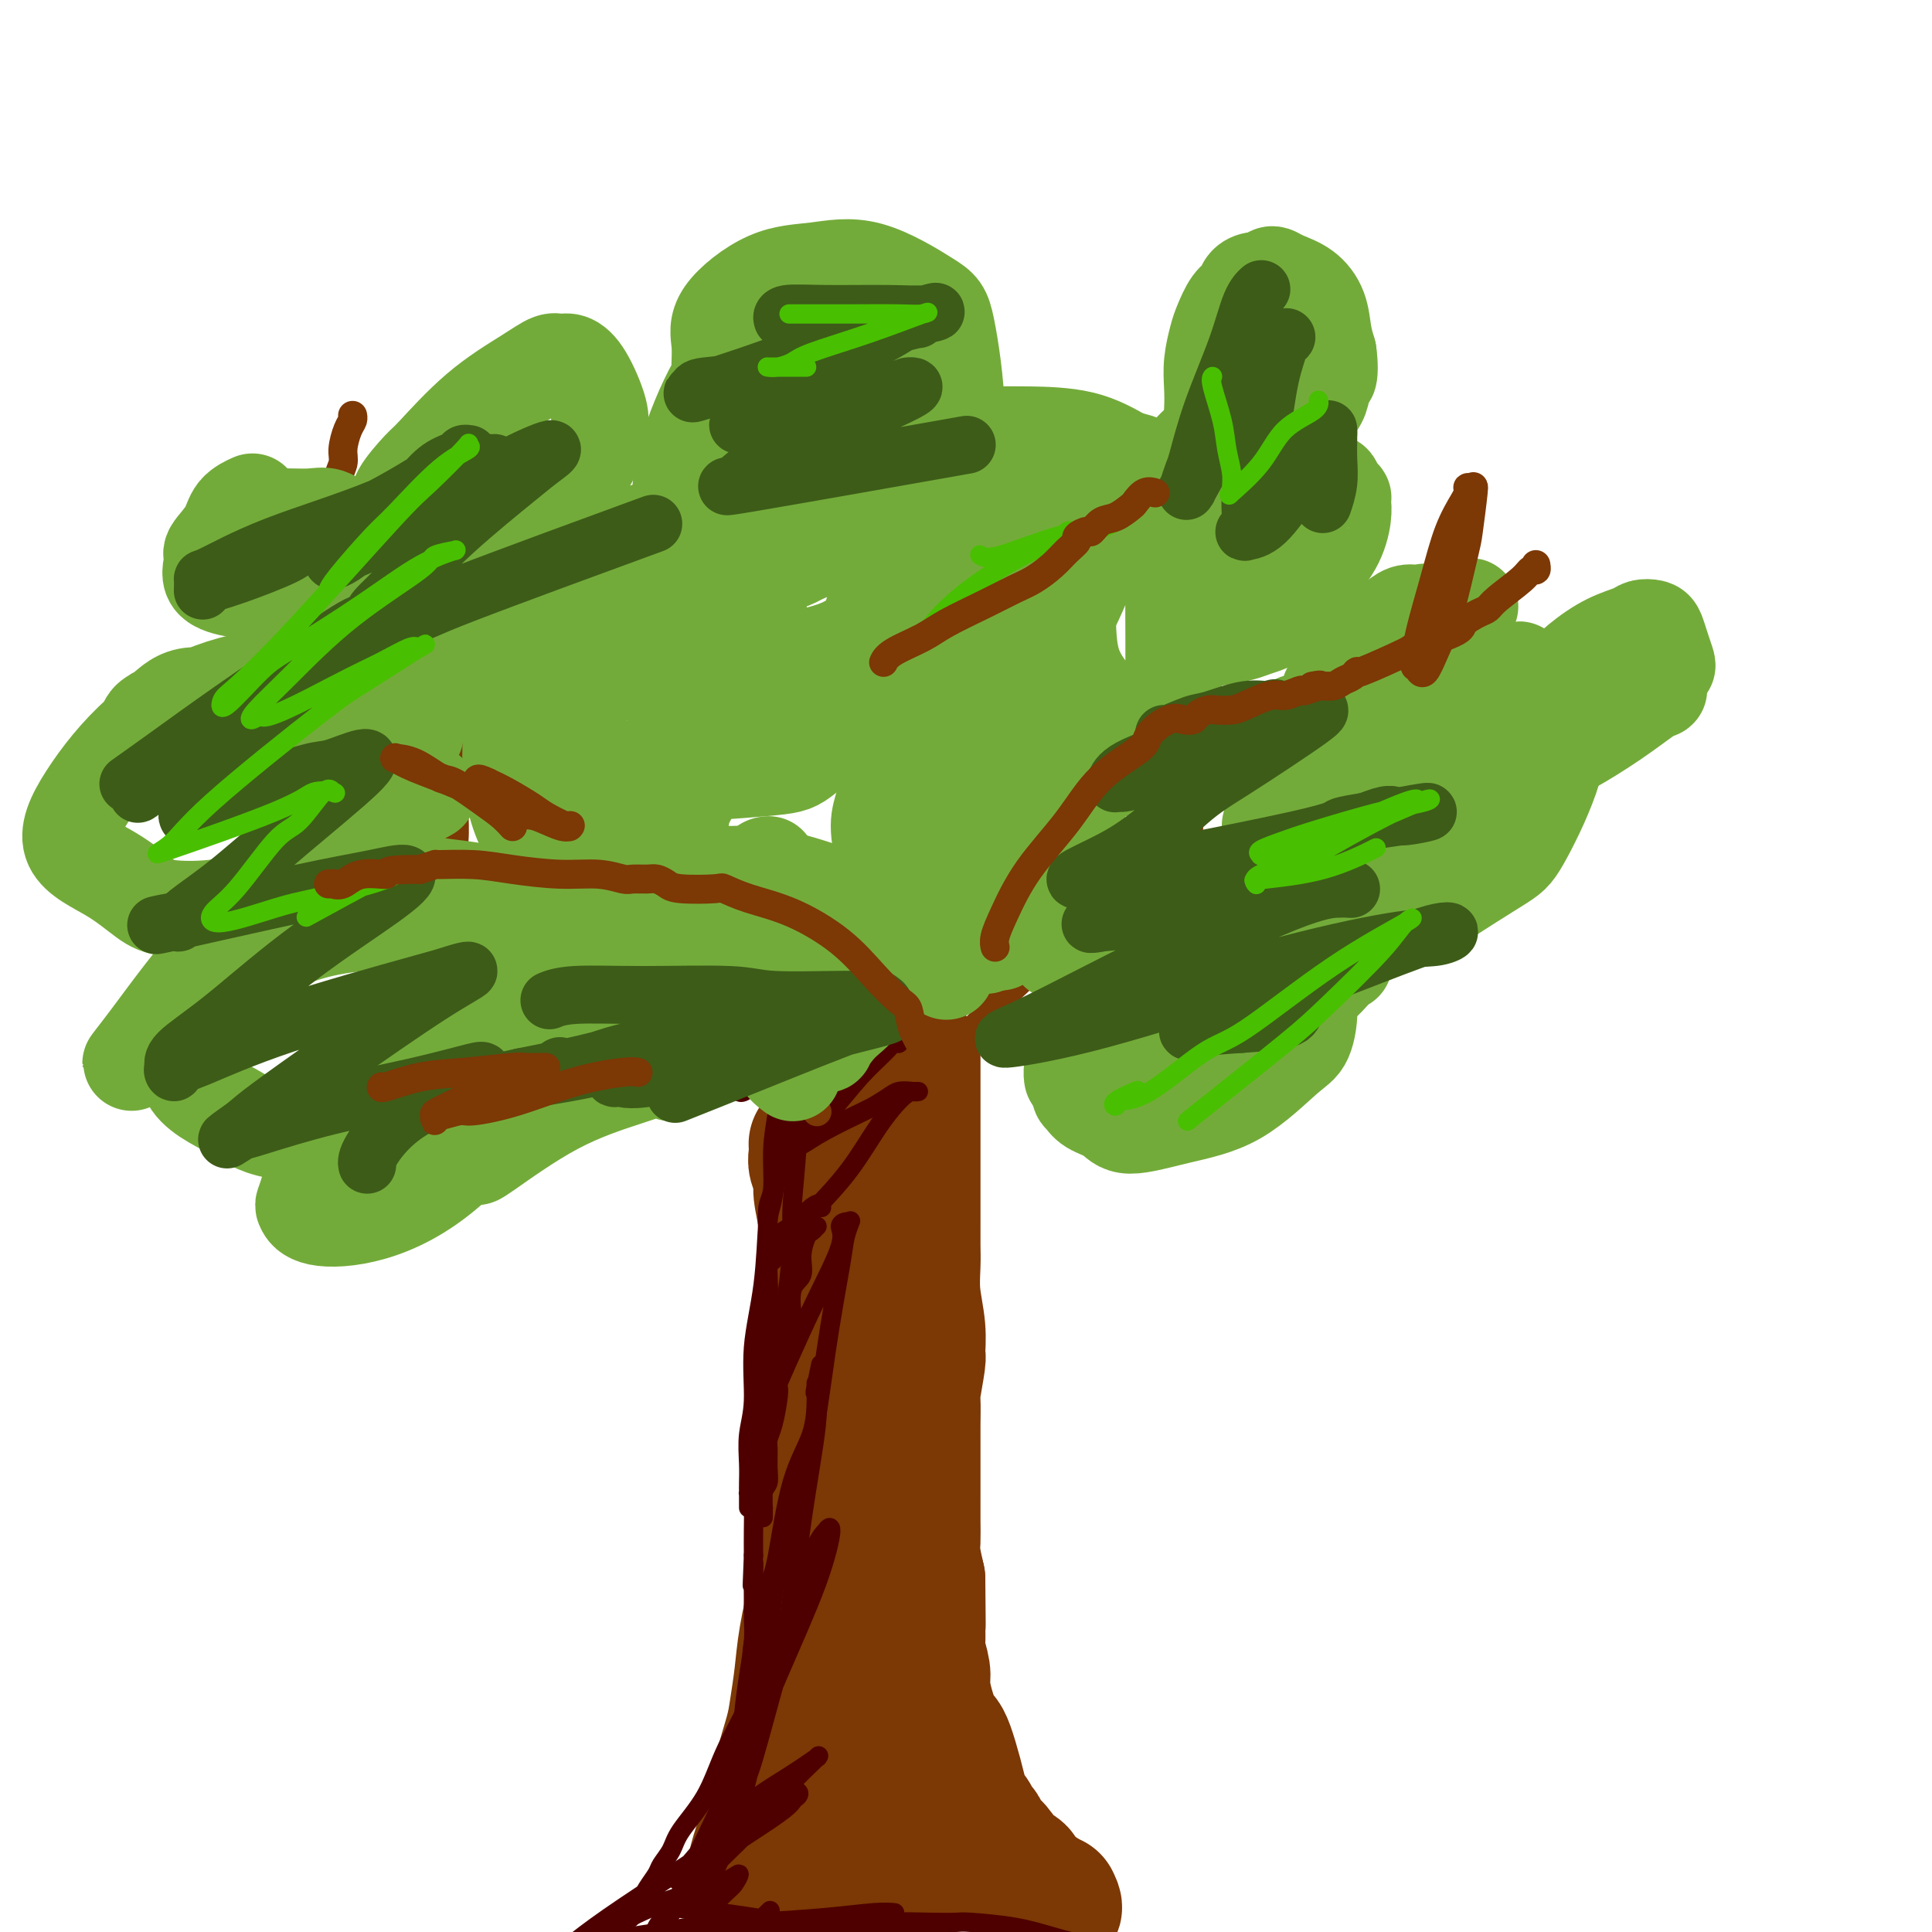 <svg viewBox='0 0 400 400' version='1.1' xmlns='http://www.w3.org/2000/svg' xmlns:xlink='http://www.w3.org/1999/xlink'><g fill='none' stroke='#7C3805' stroke-width='28' stroke-linecap='round' stroke-linejoin='round'><path d='M156,388c0.000,-0.000 0.000,-0.000 0,0c-0.000,0.000 -0.000,0.000 0,0c0.000,-0.000 0.000,-0.000 0,0c-0.000,0.000 -0.000,0.000 0,0c0.000,-0.000 0.000,-0.000 0,0c-0.000,0.000 -0.000,0.000 0,0c0.000,-0.000 0.000,-0.001 0,0c-0.000,0.001 -0.001,0.003 0,0c0.001,-0.003 0.002,-0.012 0,0c-0.002,0.012 -0.009,0.043 0,0c0.009,-0.043 0.034,-0.160 0,0c-0.034,0.160 -0.126,0.598 0,0c0.126,-0.598 0.471,-2.232 1,-4c0.529,-1.768 1.241,-3.671 2,-6c0.759,-2.329 1.566,-5.086 2,-7c0.434,-1.914 0.497,-2.986 1,-5c0.503,-2.014 1.448,-4.970 2,-7c0.552,-2.030 0.712,-3.134 1,-5c0.288,-1.866 0.704,-4.494 1,-7c0.296,-2.506 0.472,-4.890 1,-8c0.528,-3.110 1.408,-6.947 2,-9c0.592,-2.053 0.894,-2.322 1,-4c0.106,-1.678 0.014,-4.763 0,-7c-0.014,-2.237 0.049,-3.624 0,-6c-0.049,-2.376 -0.209,-5.741 0,-9c0.209,-3.259 0.788,-6.412 1,-10c0.212,-3.588 0.057,-7.611 0,-11c-0.057,-3.389 -0.015,-6.143 0,-8c0.015,-1.857 0.004,-2.816 0,-4c-0.004,-1.184 -0.002,-2.592 0,-4'/><path d='M171,267c0.137,-11.237 -0.020,-9.830 0,-10c0.020,-0.170 0.215,-1.918 0,-4c-0.215,-2.082 -0.842,-4.499 -1,-6c-0.158,-1.501 0.154,-2.087 0,-3c-0.154,-0.913 -0.773,-2.154 -1,-3c-0.227,-0.846 -0.061,-1.299 0,-2c0.061,-0.701 0.016,-1.652 0,-2c-0.016,-0.348 -0.004,-0.093 0,0c0.004,0.093 0.001,0.025 0,0c-0.001,-0.025 -0.000,-0.007 0,0c0.000,0.007 0.000,0.002 0,0c-0.000,-0.002 -0.000,-0.001 0,0'/><path d='M189,219c0.000,-0.000 0.000,-0.000 0,0c-0.000,0.000 -0.000,0.000 0,0c0.000,-0.000 0.000,-0.001 0,0c-0.000,0.001 -0.000,0.004 0,0c0.000,-0.004 0.000,-0.017 0,0c-0.000,0.017 -0.000,0.062 0,0c0.000,-0.062 0.000,-0.232 0,0c-0.000,0.232 -0.000,0.866 0,3c0.000,2.134 0.000,5.770 0,10c-0.000,4.230 -0.001,9.056 0,13c0.001,3.944 0.004,7.008 0,9c-0.004,1.992 -0.015,2.913 0,4c0.015,1.087 0.058,2.342 0,4c-0.058,1.658 -0.215,3.720 0,6c0.215,2.280 0.804,4.778 1,7c0.196,2.222 0.000,4.167 0,5c-0.000,0.833 0.196,0.555 0,2c-0.196,1.445 -0.785,4.614 -1,6c-0.215,1.386 -0.058,0.989 0,2c0.058,1.011 0.015,3.430 0,5c-0.015,1.570 -0.004,2.292 0,3c0.004,0.708 0.001,1.403 0,2c-0.001,0.597 -0.000,1.096 0,2c0.000,0.904 0.000,2.213 0,3c-0.000,0.787 -0.001,1.052 0,2c0.001,0.948 0.003,2.580 0,4c-0.003,1.420 -0.011,2.628 0,4c0.011,1.372 0.041,2.908 0,4c-0.041,1.092 -0.155,1.741 0,3c0.155,1.259 0.577,3.130 1,5'/><path d='M190,327c0.155,17.192 0.041,6.173 0,3c-0.041,-3.173 -0.011,1.500 0,4c0.011,2.500 0.002,2.828 0,3c-0.002,0.172 0.003,0.189 0,0c-0.003,-0.189 -0.016,-0.583 0,0c0.016,0.583 0.059,2.142 0,3c-0.059,0.858 -0.220,1.015 0,2c0.220,0.985 0.820,2.796 1,4c0.180,1.204 -0.059,1.799 0,3c0.059,1.201 0.417,3.006 1,5c0.583,1.994 1.393,4.176 2,5c0.607,0.824 1.013,0.291 2,3c0.987,2.709 2.555,8.661 3,11c0.445,2.339 -0.232,1.064 0,1c0.232,-0.064 1.374,1.084 2,2c0.626,0.916 0.735,1.601 1,2c0.265,0.399 0.686,0.513 1,1c0.314,0.487 0.523,1.348 1,2c0.477,0.652 1.224,1.096 2,2c0.776,0.904 1.581,2.266 2,3c0.419,0.734 0.452,0.838 1,1c0.548,0.162 1.609,0.382 2,1c0.391,0.618 0.110,1.633 0,2c-0.110,0.367 -0.051,0.087 0,0c0.051,-0.087 0.094,0.018 0,0c-0.094,-0.018 -0.324,-0.159 0,0c0.324,0.159 1.203,0.620 2,1c0.797,0.380 1.514,0.680 2,1c0.486,0.320 0.743,0.660 1,1'/><path d='M216,393c3.089,3.333 2.311,1.667 2,1c-0.311,-0.667 -0.156,-0.333 0,0'/><path d='M176,362c-0.000,0.000 -0.000,0.000 0,0c0.000,-0.000 0.001,-0.000 0,0c-0.001,0.000 -0.004,0.001 0,0c0.004,-0.001 0.014,-0.005 0,0c-0.014,0.005 -0.051,0.017 0,0c0.051,-0.017 0.191,-0.064 0,0c-0.191,0.064 -0.713,0.239 -1,1c-0.287,0.761 -0.339,2.110 -1,4c-0.661,1.890 -1.931,4.323 -3,7c-1.069,2.677 -1.935,5.599 -3,8c-1.065,2.401 -2.328,4.282 -3,6c-0.672,1.718 -0.755,3.273 -1,4c-0.245,0.727 -0.654,0.626 -1,1c-0.346,0.374 -0.629,1.225 -1,2c-0.371,0.775 -0.832,1.476 -1,2c-0.168,0.524 -0.045,0.873 0,1c0.045,0.127 0.012,0.034 0,0c-0.012,-0.034 -0.003,-0.009 0,0c0.003,0.009 0.001,0.002 0,0c-0.001,-0.002 -0.000,-0.001 0,0c0.000,0.001 0.000,0.000 0,0c-0.000,-0.000 0.000,-0.000 0,0c-0.000,0.000 -0.000,0.000 0,0c0.000,-0.000 0.001,-0.000 0,0c-0.001,0.000 -0.003,0.000 0,0c0.003,-0.000 0.011,-0.000 0,0c-0.011,0.000 -0.041,0.000 1,0c1.041,-0.000 3.155,-0.000 4,0c0.845,0.000 0.423,0.000 0,0'/><path d='M171,386c0.000,-0.000 0.000,-0.000 0,0c-0.000,0.000 -0.000,0.000 0,0c0.000,-0.000 0.000,-0.000 0,0c-0.000,0.000 -0.001,0.000 0,0c0.001,-0.000 0.005,-0.000 0,0c-0.005,0.000 -0.019,0.000 0,0c0.019,-0.000 0.072,-0.000 0,0c-0.072,0.000 -0.270,0.000 0,0c0.270,-0.000 1.007,-0.000 2,0c0.993,0.000 2.241,0.000 4,0c1.759,-0.000 4.029,-0.000 6,0c1.971,0.000 3.642,0.000 5,0c1.358,-0.000 2.402,-0.000 3,0c0.598,0.000 0.749,0.000 1,0c0.251,-0.000 0.602,-0.000 1,0c0.398,0.000 0.844,0.000 1,0c0.156,-0.000 0.021,-0.001 0,0c-0.021,0.001 0.072,0.004 0,0c-0.072,-0.004 -0.307,-0.014 0,0c0.307,0.014 1.158,0.053 1,0c-0.158,-0.053 -1.324,-0.197 -2,0c-0.676,0.197 -0.863,0.736 -2,1c-1.137,0.264 -3.226,0.253 -5,1c-1.774,0.747 -3.235,2.253 -5,3c-1.765,0.747 -3.834,0.736 -5,1c-1.166,0.264 -1.429,0.802 -2,1c-0.571,0.198 -1.449,0.057 -2,0c-0.551,-0.057 -0.776,-0.028 -1,0'/><path d='M171,393c-3.567,1.292 -0.985,1.023 0,1c0.985,-0.023 0.372,0.200 0,0c-0.372,-0.200 -0.502,-0.824 0,-1c0.502,-0.176 1.637,0.097 3,0c1.363,-0.097 2.953,-0.562 5,-1c2.047,-0.438 4.551,-0.849 6,-1c1.449,-0.151 1.843,-0.043 2,0c0.157,0.043 0.079,0.022 0,0'/></g>
<g fill='none' stroke='#4E0000' stroke-width='4' stroke-linecap='round' stroke-linejoin='round'><path d='M164,219c0.000,0.000 0.000,0.000 0,0c-0.000,-0.000 -0.000,-0.000 0,0c0.000,0.000 0.000,0.000 0,0c-0.000,-0.000 -0.000,-0.000 0,0c0.000,0.000 0.001,0.000 0,0c-0.001,-0.000 -0.004,-0.001 0,0c0.004,0.001 0.016,0.002 0,0c-0.016,-0.002 -0.060,-0.009 0,0c0.060,0.009 0.224,0.033 0,0c-0.224,-0.033 -0.834,-0.123 -1,0c-0.166,0.123 0.114,0.459 0,1c-0.114,0.541 -0.623,1.286 -1,3c-0.377,1.714 -0.623,4.397 -1,7c-0.377,2.603 -0.886,5.126 -1,8c-0.114,2.874 0.165,6.099 0,8c-0.165,1.901 -0.775,2.477 -1,4c-0.225,1.523 -0.064,3.992 0,5c0.064,1.008 0.032,0.556 0,2c-0.032,1.444 -0.065,4.785 0,7c0.065,2.215 0.228,3.302 0,6c-0.228,2.698 -0.846,7.005 -1,10c-0.154,2.995 0.156,4.678 0,7c-0.156,2.322 -0.778,5.285 -1,7c-0.222,1.715 -0.046,2.184 0,3c0.046,0.816 -0.040,1.981 0,3c0.040,1.019 0.207,1.892 0,3c-0.207,1.108 -0.787,2.452 -1,4c-0.213,1.548 -0.057,3.301 0,5c0.057,1.699 0.016,3.342 0,5c-0.016,1.658 -0.008,3.329 0,5'/><path d='M156,322c-0.464,11.461 -0.124,4.114 0,2c0.124,-2.114 0.030,1.004 0,3c-0.030,1.996 0.002,2.871 0,4c-0.002,1.129 -0.038,2.512 0,4c0.038,1.488 0.151,3.083 0,5c-0.151,1.917 -0.565,4.158 -1,7c-0.435,2.842 -0.891,6.285 -1,8c-0.109,1.715 0.129,1.702 0,4c-0.129,2.298 -0.626,6.908 -1,9c-0.374,2.092 -0.625,1.666 -1,2c-0.375,0.334 -0.874,1.426 -1,3c-0.126,1.574 0.121,3.628 0,5c-0.121,1.372 -0.611,2.062 -1,3c-0.389,0.938 -0.679,2.126 -1,3c-0.321,0.874 -0.674,1.436 -1,2c-0.326,0.564 -0.623,1.132 -1,2c-0.377,0.868 -0.832,2.036 -1,3c-0.168,0.964 -0.049,1.724 0,2c0.049,0.276 0.027,0.067 0,0c-0.027,-0.067 -0.060,0.006 0,0c0.060,-0.006 0.212,-0.093 0,0c-0.212,0.093 -0.789,0.365 -1,1c-0.211,0.635 -0.057,1.634 0,2c0.057,0.366 0.015,0.098 0,0c-0.015,-0.098 -0.004,-0.026 0,0c0.004,0.026 0.001,0.007 0,0c-0.001,-0.007 -0.000,-0.002 0,0c0.000,0.002 0.000,0.001 0,0c-0.000,-0.001 -0.000,-0.000 0,0c0.000,0.000 0.000,0.000 0,0'/><path d='M145,396c-1.240,4.385 -0.338,1.347 0,0c0.338,-1.347 0.114,-1.005 0,-1c-0.114,0.005 -0.118,-0.328 0,-1c0.118,-0.672 0.358,-1.682 1,-3c0.642,-1.318 1.688,-2.943 3,-6c1.312,-3.057 2.891,-7.545 4,-12c1.109,-4.455 1.748,-8.878 3,-13c1.252,-4.122 3.117,-7.943 4,-11c0.883,-3.057 0.783,-5.349 1,-7c0.217,-1.651 0.751,-2.662 1,-3c0.249,-0.338 0.214,-0.002 0,0c-0.214,0.002 -0.605,-0.331 -1,0c-0.395,0.331 -0.792,1.324 -1,2c-0.208,0.676 -0.227,1.034 -1,3c-0.773,1.966 -2.300,5.541 -4,9c-1.700,3.459 -3.573,6.804 -5,10c-1.427,3.196 -2.409,6.245 -4,9c-1.591,2.755 -3.792,5.217 -5,7c-1.208,1.783 -1.424,2.888 -2,4c-0.576,1.112 -1.513,2.231 -2,3c-0.487,0.769 -0.523,1.187 -1,2c-0.477,0.813 -1.396,2.022 -2,3c-0.604,0.978 -0.894,1.726 -1,2c-0.106,0.274 -0.028,0.073 0,0c0.028,-0.073 0.008,-0.020 0,0c-0.008,0.020 -0.002,0.005 0,0c0.002,-0.005 0.001,-0.001 0,0c-0.001,0.001 -0.000,0.000 0,0c0.000,-0.000 0.000,-0.000 0,0'/><path d='M133,393c-4.537,8.313 -1.379,2.095 0,0c1.379,-2.095 0.979,-0.068 3,1c2.021,1.068 6.463,1.175 13,2c6.537,0.825 15.169,2.367 20,3c4.831,0.633 5.860,0.355 11,1c5.140,0.645 14.392,2.211 22,3c7.608,0.789 13.571,0.801 18,1c4.429,0.199 7.324,0.586 10,1c2.676,0.414 5.134,0.854 6,1c0.866,0.146 0.139,-0.002 0,0c-0.139,0.002 0.310,0.152 0,0c-0.310,-0.152 -1.379,-0.608 -2,-1c-0.621,-0.392 -0.793,-0.722 -2,-1c-1.207,-0.278 -3.449,-0.505 -6,-1c-2.551,-0.495 -5.413,-1.257 -8,-2c-2.587,-0.743 -4.900,-1.468 -8,-2c-3.100,-0.532 -6.987,-0.872 -9,-1c-2.013,-0.128 -2.150,-0.045 -3,0c-0.850,0.045 -2.412,0.053 -5,0c-2.588,-0.053 -6.202,-0.168 -9,0c-2.798,0.168 -4.781,0.619 -8,1c-3.219,0.381 -7.673,0.690 -12,1c-4.327,0.310 -8.525,0.619 -12,1c-3.475,0.381 -6.227,0.834 -8,1c-1.773,0.166 -2.566,0.044 -4,0c-1.434,-0.044 -3.509,-0.012 -5,0c-1.491,0.012 -2.400,0.003 -3,0c-0.600,-0.003 -0.892,-0.001 -1,0c-0.108,0.001 -0.031,0.000 0,0c0.031,-0.000 0.015,-0.000 0,0'/><path d='M131,402c-9.657,0.213 1.200,-1.253 6,-2c4.800,-0.747 3.542,-0.775 6,-1c2.458,-0.225 8.631,-0.649 14,-1c5.369,-0.351 9.934,-0.630 14,-1c4.066,-0.370 7.633,-0.830 10,-1c2.367,-0.170 3.533,-0.048 4,0c0.467,0.048 0.233,0.024 0,0'/><path d='M153,226c-0.000,-0.000 -0.001,-0.000 0,0c0.001,0.000 0.002,0.002 0,0c-0.002,-0.002 -0.007,-0.006 0,0c0.007,0.006 0.026,0.023 0,0c-0.026,-0.023 -0.097,-0.084 0,0c0.097,0.084 0.362,0.315 1,0c0.638,-0.315 1.649,-1.174 4,-2c2.351,-0.826 6.042,-1.619 8,-2c1.958,-0.381 2.184,-0.351 4,-1c1.816,-0.649 5.222,-1.978 8,-3c2.778,-1.022 4.926,-1.738 6,-2c1.074,-0.262 1.073,-0.070 1,0c-0.073,0.070 -0.218,0.018 0,0c0.218,-0.018 0.801,-0.001 1,0c0.199,0.001 0.015,-0.015 0,0c-0.015,0.015 0.139,0.061 0,0c-0.139,-0.061 -0.573,-0.229 -1,0c-0.427,0.229 -0.849,0.854 -2,2c-1.151,1.146 -3.030,2.814 -5,5c-1.970,2.186 -4.031,4.891 -6,7c-1.969,2.109 -3.848,3.624 -5,5c-1.152,1.376 -1.578,2.614 -2,3c-0.422,0.386 -0.841,-0.080 -1,0c-0.159,0.080 -0.060,0.708 0,1c0.060,0.292 0.079,0.250 0,0c-0.079,-0.250 -0.256,-0.708 0,-1c0.256,-0.292 0.945,-0.419 2,-1c1.055,-0.581 2.476,-1.618 5,-3c2.524,-1.382 6.150,-3.109 8,-4c1.850,-0.891 1.925,-0.945 2,-1'/><path d='M181,229c3.441,-2.072 4.042,-2.751 5,-3c0.958,-0.249 2.272,-0.067 3,0c0.728,0.067 0.871,0.017 1,0c0.129,-0.017 0.245,-0.003 0,0c-0.245,0.003 -0.849,-0.004 -1,0c-0.151,0.004 0.151,0.019 0,0c-0.151,-0.019 -0.757,-0.074 -2,1c-1.243,1.074 -3.125,3.276 -5,6c-1.875,2.724 -3.742,5.970 -6,9c-2.258,3.030 -4.906,5.845 -7,8c-2.094,2.155 -3.633,3.651 -5,5c-1.367,1.349 -2.563,2.551 -3,3c-0.437,0.449 -0.116,0.147 0,0c0.116,-0.147 0.028,-0.137 0,0c-0.028,0.137 0.004,0.403 0,0c-0.004,-0.403 -0.042,-1.475 0,-2c0.042,-0.525 0.165,-0.505 1,-1c0.835,-0.495 2.380,-1.506 3,-2c0.620,-0.494 0.313,-0.472 1,-1c0.687,-0.528 2.366,-1.606 3,-2c0.634,-0.394 0.222,-0.106 0,0c-0.222,0.106 -0.256,0.028 0,0c0.256,-0.028 0.801,-0.008 1,0c0.199,0.008 0.053,0.002 0,0c-0.053,-0.002 -0.015,-0.001 0,0c0.015,0.001 0.005,0.000 0,0c-0.005,-0.000 -0.004,-0.000 0,0c0.004,0.000 0.011,0.000 0,0c-0.011,-0.000 -0.042,-0.000 0,0c0.042,0.000 0.155,0.000 0,0c-0.155,-0.000 -0.577,-0.000 -1,0'/><path d='M169,250c1.091,-1.321 -0.181,-0.623 -1,0c-0.819,0.623 -1.186,1.172 -2,2c-0.814,0.828 -2.075,1.934 -3,3c-0.925,1.066 -1.515,2.093 -2,3c-0.485,0.907 -0.865,1.693 -1,2c-0.135,0.307 -0.023,0.135 0,0c0.023,-0.135 -0.041,-0.231 0,0c0.041,0.231 0.186,0.790 0,1c-0.186,0.210 -0.705,0.070 0,-1c0.705,-1.070 2.634,-3.071 4,-4c1.366,-0.929 2.170,-0.785 3,-1c0.830,-0.215 1.687,-0.790 2,-1c0.313,-0.210 0.084,-0.056 0,0c-0.084,0.056 -0.022,0.014 0,0c0.022,-0.014 0.003,-0.000 0,0c-0.003,0.000 0.011,-0.013 0,0c-0.011,0.013 -0.046,0.054 0,0c0.046,-0.054 0.172,-0.201 0,0c-0.172,0.201 -0.642,0.750 -1,1c-0.358,0.250 -0.604,0.201 -1,1c-0.396,0.799 -0.943,2.446 -1,4c-0.057,1.554 0.374,3.014 0,4c-0.374,0.986 -1.553,1.499 -2,3c-0.447,1.501 -0.161,3.991 0,5c0.161,1.009 0.198,0.539 0,1c-0.198,0.461 -0.630,1.855 -1,3c-0.370,1.145 -0.677,2.041 -1,3c-0.323,0.959 -0.661,1.979 -1,3'/><path d='M161,282c-0.940,5.197 -0.290,4.689 0,5c0.290,0.311 0.221,1.441 0,3c-0.221,1.559 -0.594,3.549 -1,5c-0.406,1.451 -0.845,2.365 -1,3c-0.155,0.635 -0.028,0.990 0,2c0.028,1.010 -0.045,2.673 0,4c0.045,1.327 0.208,2.317 0,3c-0.208,0.683 -0.788,1.059 -1,2c-0.212,0.941 -0.057,2.446 0,3c0.057,0.554 0.015,0.156 0,0c-0.015,-0.156 -0.004,-0.070 0,0c0.004,0.070 0.001,0.124 0,0c-0.001,-0.124 -0.000,-0.425 0,0c0.000,0.425 0.000,1.578 0,2c-0.000,0.422 -0.000,0.113 0,0c0.000,-0.113 0.000,-0.030 0,0c-0.000,0.030 -0.000,0.008 0,0c0.000,-0.008 0.000,-0.002 0,0c-0.000,0.002 -0.000,0.001 0,0c0.000,-0.001 0.001,-0.002 0,0c-0.001,0.002 -0.005,0.009 0,0c0.005,-0.009 0.020,-0.032 0,-1c-0.020,-0.968 -0.073,-2.880 0,-6c0.073,-3.120 0.272,-7.448 1,-13c0.728,-5.552 1.984,-12.329 3,-19c1.016,-6.671 1.793,-13.237 2,-17c0.207,-3.763 -0.154,-4.724 0,-8c0.154,-3.276 0.825,-8.868 1,-13c0.175,-4.132 -0.145,-6.805 0,-9c0.145,-2.195 0.756,-3.913 1,-5c0.244,-1.087 0.122,-1.544 0,-2'/><path d='M166,221c1.238,-15.210 0.332,-7.736 0,-5c-0.332,2.736 -0.089,0.733 0,0c0.089,-0.733 0.024,-0.196 0,0c-0.024,0.196 -0.007,0.053 0,0c0.007,-0.053 0.004,-0.014 0,0c-0.004,0.014 -0.009,0.004 0,0c0.009,-0.004 0.032,-0.001 0,0c-0.032,0.001 -0.119,0.001 0,0c0.119,-0.001 0.446,-0.003 0,0c-0.446,0.003 -1.664,0.012 -2,1c-0.336,0.988 0.210,2.954 0,6c-0.210,3.046 -1.174,7.170 -2,12c-0.826,4.830 -1.513,10.366 -2,13c-0.487,2.634 -0.775,2.366 -1,5c-0.225,2.634 -0.386,8.171 -1,13c-0.614,4.829 -1.681,8.949 -2,13c-0.319,4.051 0.111,8.031 0,11c-0.111,2.969 -0.762,4.927 -1,7c-0.238,2.073 -0.064,4.262 0,6c0.064,1.738 0.017,3.026 0,4c-0.017,0.974 -0.005,1.634 0,2c0.005,0.366 0.001,0.436 0,1c-0.001,0.564 -0.000,1.621 0,2c0.000,0.379 -0.001,0.080 0,0c0.001,-0.080 0.002,0.058 0,0c-0.002,-0.058 -0.009,-0.311 0,-1c0.009,-0.689 0.033,-1.814 0,-2c-0.033,-0.186 -0.124,0.565 0,0c0.124,-0.565 0.464,-2.447 1,-5c0.536,-2.553 1.268,-5.776 2,-9'/><path d='M158,295c1.315,-4.639 3.101,-8.735 5,-13c1.899,-4.265 3.910,-8.698 6,-13c2.090,-4.302 4.259,-8.473 5,-11c0.741,-2.527 0.055,-3.408 0,-4c-0.055,-0.592 0.522,-0.893 1,-1c0.478,-0.107 0.857,-0.020 1,0c0.143,0.020 0.051,-0.027 0,0c-0.051,0.027 -0.061,0.129 0,0c0.061,-0.129 0.193,-0.488 0,0c-0.193,0.488 -0.710,1.824 -1,3c-0.290,1.176 -0.352,2.191 -1,6c-0.648,3.809 -1.880,10.413 -3,18c-1.120,7.587 -2.127,16.156 -4,24c-1.873,7.844 -4.611,14.964 -6,21c-1.389,6.036 -1.430,10.990 -2,14c-0.570,3.010 -1.670,4.076 -2,5c-0.330,0.924 0.108,1.705 0,2c-0.108,0.295 -0.764,0.102 -1,0c-0.236,-0.102 -0.053,-0.114 0,0c0.053,0.114 -0.022,0.354 0,0c0.022,-0.354 0.143,-1.302 0,-2c-0.143,-0.698 -0.550,-1.145 0,-4c0.550,-2.855 2.056,-8.117 3,-11c0.944,-2.883 1.325,-3.388 2,-7c0.675,-3.612 1.645,-10.330 3,-15c1.355,-4.670 3.095,-7.290 4,-10c0.905,-2.710 0.975,-5.510 1,-7c0.025,-1.490 0.007,-1.670 0,-2c-0.007,-0.330 -0.002,-0.808 0,-1c0.002,-0.192 0.001,-0.096 0,0'/><path d='M169,287c1.854,-8.836 0.488,-2.427 0,0c-0.488,2.427 -0.098,0.870 0,0c0.098,-0.870 -0.095,-1.054 0,0c0.095,1.054 0.477,3.346 0,8c-0.477,4.654 -1.812,11.671 -3,20c-1.188,8.329 -2.227,17.969 -3,23c-0.773,5.031 -1.279,5.454 -3,11c-1.721,5.546 -4.658,16.216 -6,22c-1.342,5.784 -1.089,6.682 -1,7c0.089,0.318 0.013,0.056 0,0c-0.013,-0.056 0.035,0.093 0,0c-0.035,-0.093 -0.155,-0.430 0,-2c0.155,-1.570 0.583,-4.374 1,-6c0.417,-1.626 0.824,-2.076 2,-6c1.176,-3.924 3.123,-11.323 5,-18c1.877,-6.677 3.685,-12.634 5,-17c1.315,-4.366 2.137,-7.143 3,-9c0.863,-1.857 1.767,-2.794 2,-3c0.233,-0.206 -0.206,0.320 0,0c0.206,-0.320 1.056,-1.486 1,0c-0.056,1.486 -1.018,5.626 -3,11c-1.982,5.374 -4.984,11.983 -8,19c-3.016,7.017 -6.047,14.441 -9,21c-2.953,6.559 -5.827,12.254 -8,17c-2.173,4.746 -3.646,8.542 -5,11c-1.354,2.458 -2.590,3.576 -3,4c-0.410,0.424 0.005,0.153 0,0c-0.005,-0.153 -0.430,-0.186 0,-1c0.430,-0.814 1.715,-2.407 3,-4'/><path d='M139,395c1.874,-2.199 5.057,-5.198 9,-9c3.943,-3.802 8.644,-8.409 11,-11c2.356,-2.591 2.368,-3.167 4,-5c1.632,-1.833 4.884,-4.922 6,-6c1.116,-1.078 0.097,-0.147 0,0c-0.097,0.147 0.728,-0.492 0,0c-0.728,0.492 -3.009,2.116 -6,4c-2.991,1.884 -6.693,4.029 -11,8c-4.307,3.971 -9.220,9.766 -11,12c-1.780,2.234 -0.428,0.905 1,0c1.428,-0.905 2.932,-1.385 4,-2c1.068,-0.615 1.701,-1.364 4,-3c2.299,-1.636 6.263,-4.159 9,-6c2.737,-1.841 4.245,-3.000 5,-4c0.755,-1.000 0.757,-1.841 1,-2c0.243,-0.159 0.728,0.363 0,1c-0.728,0.637 -2.668,1.389 -7,4c-4.332,2.611 -11.055,7.079 -17,11c-5.945,3.921 -11.110,7.293 -15,10c-3.890,2.707 -6.504,4.747 -8,6c-1.496,1.253 -1.873,1.718 -2,2c-0.127,0.282 -0.004,0.382 0,0c0.004,-0.382 -0.110,-1.246 1,-2c1.110,-0.754 3.443,-1.396 7,-3c3.557,-1.604 8.337,-4.168 13,-6c4.663,-1.832 9.208,-2.933 12,-4c2.792,-1.067 3.831,-2.100 4,-2c0.169,0.100 -0.531,1.335 -1,2c-0.469,0.665 -0.705,0.762 -2,2c-1.295,1.238 -3.647,3.619 -6,6'/><path d='M144,398c-2.129,2.452 -2.951,3.583 -4,5c-1.049,1.417 -2.325,3.121 -3,4c-0.675,0.879 -0.749,0.933 0,1c0.749,0.067 2.321,0.146 3,0c0.679,-0.146 0.465,-0.519 3,-2c2.535,-1.481 7.818,-4.071 10,-5c2.182,-0.929 1.264,-0.196 2,-1c0.736,-0.804 3.125,-3.143 4,-4c0.875,-0.857 0.236,-0.231 0,0c-0.236,0.231 -0.067,0.066 0,0c0.067,-0.066 0.034,-0.033 0,0'/></g>
<g fill='none' stroke='#7C3805' stroke-width='6' stroke-linecap='round' stroke-linejoin='round'><path d='M169,230c0.000,0.000 0.000,0.000 0,0c-0.000,-0.000 -0.000,-0.000 0,0c0.000,0.000 0.000,0.000 0,0c-0.000,-0.000 -0.000,-0.000 0,0c0.000,0.000 0.000,0.000 0,0c-0.000,-0.000 -0.000,-0.000 0,0c0.000,0.000 0.000,0.000 0,0c-0.000,-0.000 -0.000,-0.001 0,0c0.000,0.001 0.002,0.002 0,0c-0.002,-0.002 -0.006,-0.007 0,0c0.006,0.007 0.023,0.026 0,0c-0.023,-0.026 -0.084,-0.099 0,0c0.084,0.099 0.314,0.368 0,0c-0.314,-0.368 -1.171,-1.375 -2,-2c-0.829,-0.625 -1.630,-0.870 -3,-2c-1.370,-1.130 -3.308,-3.145 -4,-4c-0.692,-0.855 -0.137,-0.550 -1,-1c-0.863,-0.450 -3.145,-1.656 -5,-3c-1.855,-1.344 -3.283,-2.827 -5,-4c-1.717,-1.173 -3.724,-2.037 -6,-3c-2.276,-0.963 -4.820,-2.025 -7,-3c-2.180,-0.975 -3.996,-1.862 -6,-3c-2.004,-1.138 -4.197,-2.527 -5,-3c-0.803,-0.473 -0.215,-0.028 -1,0c-0.785,0.028 -2.943,-0.360 -5,-1c-2.057,-0.640 -4.012,-1.533 -6,-2c-1.988,-0.467 -4.007,-0.506 -6,-1c-1.993,-0.494 -3.960,-1.441 -6,-2c-2.040,-0.559 -4.154,-0.731 -6,-1c-1.846,-0.269 -3.423,-0.634 -5,-1'/><path d='M90,194c-5.858,-1.373 -3.004,-0.804 -3,-1c0.004,-0.196 -2.842,-1.155 -5,-2c-2.158,-0.845 -3.629,-1.574 -5,-2c-1.371,-0.426 -2.644,-0.548 -4,-1c-1.356,-0.452 -2.797,-1.234 -4,-2c-1.203,-0.766 -2.170,-1.516 -3,-2c-0.830,-0.484 -1.525,-0.703 -2,-1c-0.475,-0.297 -0.731,-0.673 -2,-2c-1.269,-1.327 -3.550,-3.606 -5,-5c-1.450,-1.394 -2.068,-1.902 -3,-3c-0.932,-1.098 -2.178,-2.786 -3,-4c-0.822,-1.214 -1.221,-1.952 -2,-3c-0.779,-1.048 -1.938,-2.404 -3,-4c-1.062,-1.596 -2.029,-3.431 -3,-5c-0.971,-1.569 -1.948,-2.874 -3,-4c-1.052,-1.126 -2.178,-2.075 -3,-3c-0.822,-0.925 -1.338,-1.828 -2,-3c-0.662,-1.172 -1.470,-2.615 -2,-3c-0.530,-0.385 -0.781,0.289 -1,0c-0.219,-0.289 -0.405,-1.539 -1,-2c-0.595,-0.461 -1.599,-0.132 -2,0c-0.401,0.132 -0.201,0.066 0,0'/><path d='M198,227c-0.000,0.000 -0.000,0.000 0,0c0.000,-0.000 0.000,-0.000 0,0c-0.000,0.000 -0.000,0.000 0,0c0.000,-0.000 0.000,-0.000 0,0c-0.000,0.000 -0.000,0.000 0,0c0.000,-0.000 0.000,-0.000 0,0c-0.000,0.000 -0.000,0.000 0,0c0.000,-0.000 0.000,-0.000 0,0c-0.000,0.000 -0.000,0.000 0,0c0.000,-0.000 0.000,-0.002 0,0c-0.000,0.002 -0.000,0.006 0,0c0.000,-0.006 0.001,-0.021 0,0c-0.001,0.021 -0.004,0.079 0,0c0.004,-0.079 0.016,-0.294 0,-1c-0.016,-0.706 -0.058,-1.904 0,-3c0.058,-1.096 0.218,-2.089 1,-4c0.782,-1.911 2.187,-4.739 3,-6c0.813,-1.261 1.034,-0.954 2,-2c0.966,-1.046 2.677,-3.446 4,-5c1.323,-1.554 2.256,-2.263 3,-3c0.744,-0.737 1.298,-1.503 2,-2c0.702,-0.497 1.553,-0.724 2,-1c0.447,-0.276 0.489,-0.600 1,-1c0.511,-0.400 1.491,-0.877 2,-1c0.509,-0.123 0.548,0.108 1,0c0.452,-0.108 1.317,-0.555 2,-1c0.683,-0.445 1.184,-0.889 2,-1c0.816,-0.111 1.947,0.111 3,0c1.053,-0.111 2.026,-0.556 3,-1'/><path d='M229,195c3.896,-1.941 3.135,-1.294 3,-1c-0.135,0.294 0.357,0.233 1,0c0.643,-0.233 1.436,-0.640 2,-1c0.564,-0.360 0.898,-0.673 2,-1c1.102,-0.327 2.971,-0.668 4,-1c1.029,-0.332 1.219,-0.656 2,-1c0.781,-0.344 2.152,-0.707 3,-1c0.848,-0.293 1.171,-0.517 2,-1c0.829,-0.483 2.162,-1.225 3,-2c0.838,-0.775 1.179,-1.584 2,-2c0.821,-0.416 2.121,-0.438 3,-1c0.879,-0.562 1.338,-1.663 2,-2c0.662,-0.337 1.527,0.090 2,0c0.473,-0.090 0.552,-0.699 1,-1c0.448,-0.301 1.263,-0.296 2,-1c0.737,-0.704 1.395,-2.119 2,-3c0.605,-0.881 1.157,-1.228 2,-2c0.843,-0.772 1.976,-1.968 3,-3c1.024,-1.032 1.940,-1.900 3,-3c1.060,-1.100 2.265,-2.431 3,-3c0.735,-0.569 1.000,-0.375 2,-1c1.000,-0.625 2.733,-2.069 4,-3c1.267,-0.931 2.067,-1.349 3,-2c0.933,-0.651 2.000,-1.535 3,-2c1.000,-0.465 1.933,-0.509 3,-1c1.067,-0.491 2.266,-1.427 3,-2c0.734,-0.573 1.001,-0.782 2,-1c0.999,-0.218 2.731,-0.443 4,-1c1.269,-0.557 2.077,-1.445 3,-2c0.923,-0.555 1.962,-0.778 3,-1'/><path d='M306,149c5.310,-2.945 3.585,-2.309 3,-2c-0.585,0.309 -0.031,0.289 1,0c1.031,-0.289 2.538,-0.847 3,-1c0.462,-0.153 -0.121,0.099 0,0c0.121,-0.099 0.947,-0.549 2,-1c1.053,-0.451 2.334,-0.905 3,-1c0.666,-0.095 0.718,0.167 1,0c0.282,-0.167 0.795,-0.762 1,-1c0.205,-0.238 0.103,-0.119 0,0'/><path d='M245,184c-0.000,0.000 -0.000,0.000 0,0c0.000,-0.000 0.000,-0.000 0,0c-0.000,0.000 -0.000,0.000 0,0c0.000,-0.000 0.000,-0.000 0,0c-0.000,0.000 -0.000,0.000 0,0c0.000,-0.000 0.000,-0.000 0,0c-0.000,0.000 -0.000,0.000 0,0c0.000,-0.000 0.000,-0.000 0,0c-0.000,0.000 -0.000,0.002 0,0c0.000,-0.002 0.000,-0.006 0,0c-0.000,0.006 -0.001,0.024 0,0c0.001,-0.024 0.004,-0.088 0,0c-0.004,0.088 -0.015,0.328 0,0c0.015,-0.328 0.057,-1.223 0,-2c-0.057,-0.777 -0.211,-1.436 0,-3c0.211,-1.564 0.789,-4.035 1,-6c0.211,-1.965 0.056,-3.425 0,-5c-0.056,-1.575 -0.011,-3.264 0,-5c0.011,-1.736 -0.011,-3.520 0,-4c0.011,-0.480 0.056,0.345 0,0c-0.056,-0.345 -0.212,-1.861 0,-3c0.212,-1.139 0.791,-1.902 1,-3c0.209,-1.098 0.046,-2.532 0,-4c-0.046,-1.468 0.024,-2.970 0,-5c-0.024,-2.030 -0.143,-4.587 0,-7c0.143,-2.413 0.549,-4.683 1,-7c0.451,-2.317 0.945,-4.683 1,-6c0.055,-1.317 -0.331,-1.585 0,-3c0.331,-1.415 1.380,-3.976 2,-6c0.620,-2.024 0.810,-3.512 1,-5'/><path d='M252,110c1.198,-12.416 0.692,-6.456 1,-5c0.308,1.456 1.430,-1.591 2,-3c0.570,-1.409 0.590,-1.181 1,-2c0.410,-0.819 1.212,-2.685 2,-4c0.788,-1.315 1.563,-2.077 2,-3c0.437,-0.923 0.537,-2.005 1,-3c0.463,-0.995 1.290,-1.904 2,-3c0.710,-1.096 1.303,-2.381 2,-4c0.697,-1.619 1.497,-3.573 2,-5c0.503,-1.427 0.709,-2.326 1,-3c0.291,-0.674 0.666,-1.122 1,-2c0.334,-0.878 0.625,-2.187 1,-3c0.375,-0.813 0.832,-1.131 1,-2c0.168,-0.869 0.045,-2.289 0,-3c-0.045,-0.711 -0.012,-0.711 0,-1c0.012,-0.289 0.003,-0.866 0,-1c-0.003,-0.134 -0.001,0.174 0,0c0.001,-0.174 0.000,-0.831 0,-1c-0.000,-0.169 -0.000,0.151 0,0c0.000,-0.151 0.000,-0.772 0,-1c-0.000,-0.228 -0.000,-0.061 0,0c0.000,0.061 0.000,0.018 0,0c-0.000,-0.018 -0.000,-0.009 0,0'/><path d='M86,194c0.000,-0.000 0.000,-0.000 0,0c-0.000,0.000 -0.000,0.000 0,0c0.000,-0.000 0.000,-0.000 0,0c-0.000,0.000 -0.001,0.000 0,0c0.001,-0.000 0.003,-0.001 0,0c-0.003,0.001 -0.012,0.003 0,0c0.012,-0.003 0.044,-0.013 0,0c-0.044,0.013 -0.163,0.048 0,0c0.163,-0.048 0.607,-0.180 1,-1c0.393,-0.820 0.735,-2.329 1,-3c0.265,-0.671 0.453,-0.505 1,-1c0.547,-0.495 1.453,-1.651 2,-3c0.547,-1.349 0.735,-2.889 1,-4c0.265,-1.111 0.606,-1.791 1,-3c0.394,-1.209 0.840,-2.948 1,-5c0.160,-2.052 0.033,-4.418 0,-6c-0.033,-1.582 0.027,-2.380 0,-4c-0.027,-1.620 -0.142,-4.064 0,-6c0.142,-1.936 0.539,-3.365 0,-5c-0.539,-1.635 -2.016,-3.475 -3,-6c-0.984,-2.525 -1.475,-5.735 -2,-8c-0.525,-2.265 -1.084,-3.584 -2,-5c-0.916,-1.416 -2.188,-2.928 -3,-4c-0.812,-1.072 -1.163,-1.705 -2,-3c-0.837,-1.295 -2.161,-3.253 -3,-5c-0.839,-1.747 -1.195,-3.283 -2,-5c-0.805,-1.717 -2.061,-3.615 -3,-5c-0.939,-1.385 -1.560,-2.258 -2,-3c-0.440,-0.742 -0.697,-1.355 -1,-2c-0.303,-0.645 -0.651,-1.323 -1,-2'/><path d='M70,105c-3.696,-7.753 -0.935,-3.134 0,-2c0.935,1.134 0.044,-1.215 0,-3c-0.044,-1.785 0.759,-3.004 1,-4c0.241,-0.996 -0.079,-1.770 0,-3c0.079,-1.230 0.557,-2.918 1,-4c0.443,-1.082 0.851,-1.558 1,-2c0.149,-0.442 0.040,-0.850 0,-1c-0.040,-0.150 -0.011,-0.043 0,0c0.011,0.043 0.006,0.021 0,0'/><path d='M134,211c0.000,-0.000 0.000,-0.000 0,0c-0.000,0.000 -0.001,0.000 0,0c0.001,-0.000 0.003,-0.001 0,0c-0.003,0.001 -0.012,0.003 0,0c0.012,-0.003 0.043,-0.011 0,0c-0.043,0.011 -0.162,0.042 0,0c0.162,-0.042 0.603,-0.155 0,0c-0.603,0.155 -2.250,0.579 -5,2c-2.750,1.421 -6.602,3.838 -10,6c-3.398,2.162 -6.343,4.070 -10,6c-3.657,1.930 -8.027,3.884 -10,5c-1.973,1.116 -1.548,1.395 -3,2c-1.452,0.605 -4.780,1.535 -7,2c-2.220,0.465 -3.331,0.464 -5,1c-1.669,0.536 -3.897,1.608 -5,2c-1.103,0.392 -1.080,0.105 -1,0c0.080,-0.105 0.218,-0.028 0,0c-0.218,0.028 -0.790,0.007 -1,0c-0.210,-0.007 -0.056,-0.001 0,0c0.056,0.001 0.015,-0.002 0,0c-0.015,0.002 -0.004,0.010 0,0c0.004,-0.010 0.002,-0.036 0,0c-0.002,0.036 -0.005,0.136 0,0c0.005,-0.136 0.017,-0.508 0,-1c-0.017,-0.492 -0.063,-1.104 1,-2c1.063,-0.896 3.233,-2.075 6,-4c2.767,-1.925 6.130,-4.595 10,-7c3.870,-2.405 8.249,-4.544 12,-7c3.751,-2.456 6.876,-5.228 10,-8'/><path d='M116,208c7.359,-5.171 6.757,-5.098 7,-5c0.243,0.098 1.332,0.221 2,0c0.668,-0.221 0.915,-0.786 1,-1c0.085,-0.214 0.006,-0.076 0,0c-0.006,0.076 0.060,0.089 0,0c-0.060,-0.089 -0.244,-0.279 -1,0c-0.756,0.279 -2.082,1.027 -2,1c0.082,-0.027 1.573,-0.829 -2,1c-3.573,1.829 -12.211,6.290 -17,9c-4.789,2.710 -5.728,3.668 -8,5c-2.272,1.332 -5.877,3.036 -9,4c-3.123,0.964 -5.765,1.186 -8,2c-2.235,0.814 -4.063,2.218 -5,3c-0.937,0.782 -0.983,0.941 -1,1c-0.017,0.059 -0.005,0.017 0,0c0.005,-0.017 0.002,-0.008 0,0'/></g>
<g fill='none' stroke='#73AB3A' stroke-width='20' stroke-linecap='round' stroke-linejoin='round'><path d='M196,201c0.000,-0.000 0.000,-0.000 0,0c-0.000,0.000 -0.000,0.000 0,0c0.000,-0.000 0.000,-0.000 0,0c-0.000,0.000 -0.000,0.000 0,0c0.000,-0.000 0.000,-0.000 0,0c-0.000,0.000 -0.001,0.001 0,0c0.001,-0.001 0.003,-0.005 0,0c-0.003,0.005 -0.011,0.019 0,0c0.011,-0.019 0.040,-0.072 0,0c-0.040,0.072 -0.150,0.270 0,0c0.150,-0.270 0.560,-1.006 0,-2c-0.560,-0.994 -2.091,-2.246 -3,-3c-0.909,-0.754 -1.195,-1.010 -2,-2c-0.805,-0.990 -2.127,-2.713 -3,-4c-0.873,-1.287 -1.296,-2.140 -2,-3c-0.704,-0.860 -1.688,-1.729 -2,-3c-0.312,-1.271 0.050,-2.943 0,-4c-0.050,-1.057 -0.511,-1.498 -1,-3c-0.489,-1.502 -1.006,-4.066 -1,-6c0.006,-1.934 0.537,-3.238 1,-5c0.463,-1.762 0.860,-3.982 1,-6c0.140,-2.018 0.023,-3.835 0,-5c-0.023,-1.165 0.048,-1.679 0,-2c-0.048,-0.321 -0.213,-0.450 0,-1c0.213,-0.550 0.806,-1.520 1,-2c0.194,-0.480 -0.010,-0.469 0,-1c0.010,-0.531 0.233,-1.605 1,-2c0.767,-0.395 2.076,-0.113 3,0c0.924,0.113 1.462,0.056 2,0'/><path d='M191,147c2.477,-0.762 5.669,-1.668 7,-2c1.331,-0.332 0.802,-0.089 1,0c0.198,0.089 1.123,0.024 2,0c0.877,-0.024 1.706,-0.006 2,0c0.294,0.006 0.053,0.001 0,0c-0.053,-0.001 0.081,0.004 0,0c-0.081,-0.004 -0.376,-0.015 0,0c0.376,0.015 1.422,0.056 2,0c0.578,-0.056 0.687,-0.208 1,0c0.313,0.208 0.829,0.776 1,1c0.171,0.224 -0.003,0.102 0,0c0.003,-0.102 0.183,-0.185 1,0c0.817,0.185 2.271,0.638 3,1c0.729,0.362 0.732,0.633 1,1c0.268,0.367 0.802,0.829 1,1c0.198,0.171 0.060,0.050 0,0c-0.060,-0.050 -0.040,-0.028 0,0c0.040,0.028 0.102,0.064 0,0c-0.102,-0.064 -0.368,-0.228 0,0c0.368,0.228 1.369,0.849 2,1c0.631,0.151 0.891,-0.166 1,0c0.109,0.166 0.068,0.815 0,1c-0.068,0.185 -0.162,-0.094 0,0c0.162,0.094 0.579,0.560 1,1c0.421,0.440 0.845,0.853 1,1c0.155,0.147 0.042,0.029 0,0c-0.042,-0.029 -0.011,0.031 0,0c0.011,-0.031 0.003,-0.152 0,0c-0.003,0.152 -0.002,0.576 0,1'/><path d='M218,154c2.112,1.814 0.890,1.848 1,2c0.110,0.152 1.550,0.421 2,1c0.450,0.579 -0.090,1.469 0,2c0.090,0.531 0.809,0.702 1,1c0.191,0.298 -0.145,0.721 0,1c0.145,0.279 0.772,0.414 1,1c0.228,0.586 0.058,1.622 0,2c-0.058,0.378 -0.005,0.097 0,1c0.005,0.903 -0.039,2.989 0,4c0.039,1.011 0.161,0.945 0,1c-0.161,0.055 -0.606,0.229 -1,1c-0.394,0.771 -0.737,2.139 -1,3c-0.263,0.861 -0.447,1.214 -1,2c-0.553,0.786 -1.476,2.007 -2,3c-0.524,0.993 -0.650,1.760 -1,2c-0.350,0.240 -0.924,-0.048 -1,0c-0.076,0.048 0.347,0.431 0,1c-0.347,0.569 -1.464,1.322 -2,2c-0.536,0.678 -0.490,1.280 -1,2c-0.510,0.720 -1.575,1.558 -2,2c-0.425,0.442 -0.209,0.486 0,1c0.209,0.514 0.410,1.497 0,2c-0.410,0.503 -1.431,0.527 -2,1c-0.569,0.473 -0.688,1.395 -1,2c-0.312,0.605 -0.818,0.891 -1,1c-0.182,0.109 -0.038,0.039 0,0c0.038,-0.039 -0.028,-0.049 0,0c0.028,0.049 0.151,0.157 0,0c-0.151,-0.157 -0.575,-0.578 -1,-1'/><path d='M206,194c-3.040,3.751 -2.141,0.628 -2,-1c0.141,-1.628 -0.477,-1.763 -1,-2c-0.523,-0.237 -0.952,-0.577 -2,-2c-1.048,-1.423 -2.715,-3.931 -3,-5c-0.285,-1.069 0.813,-0.700 0,-3c-0.813,-2.300 -3.538,-7.268 -5,-12c-1.462,-4.732 -1.659,-9.229 -2,-12c-0.341,-2.771 -0.824,-3.817 -1,-5c-0.176,-1.183 -0.046,-2.502 0,-3c0.046,-0.498 0.008,-0.173 0,0c-0.008,0.173 0.015,0.195 0,0c-0.015,-0.195 -0.066,-0.608 0,0c0.066,0.608 0.250,2.237 1,5c0.750,2.763 2.068,6.660 3,9c0.932,2.340 1.479,3.124 2,5c0.521,1.876 1.016,4.843 2,7c0.984,2.157 2.457,3.504 3,4c0.543,0.496 0.155,0.142 0,0c-0.155,-0.142 -0.078,-0.071 0,0'/><path d='M232,159c-0.000,-0.000 -0.000,-0.000 0,0c0.000,0.000 0.000,0.000 0,0c-0.000,-0.000 -0.000,-0.000 0,0c0.000,0.000 0.000,0.001 0,0c-0.000,-0.001 -0.002,-0.004 0,0c0.002,0.004 0.006,0.014 0,0c-0.006,-0.014 -0.022,-0.053 0,0c0.022,0.053 0.081,0.198 0,0c-0.081,-0.198 -0.304,-0.739 -1,-1c-0.696,-0.261 -1.865,-0.244 -3,-1c-1.135,-0.756 -2.236,-2.286 -4,-4c-1.764,-1.714 -4.192,-3.611 -6,-5c-1.808,-1.389 -2.995,-2.271 -5,-4c-2.005,-1.729 -4.828,-4.304 -7,-7c-2.172,-2.696 -3.693,-5.511 -5,-9c-1.307,-3.489 -2.402,-7.651 -3,-10c-0.598,-2.349 -0.701,-2.885 -1,-4c-0.299,-1.115 -0.793,-2.809 -1,-4c-0.207,-1.191 -0.126,-1.877 0,-3c0.126,-1.123 0.297,-2.682 0,-4c-0.297,-1.318 -1.062,-2.395 0,-4c1.062,-1.605 3.951,-3.736 5,-5c1.049,-1.264 0.260,-1.659 0,-2c-0.260,-0.341 0.011,-0.627 0,-1c-0.011,-0.373 -0.302,-0.831 0,-1c0.302,-0.169 1.197,-0.048 2,0c0.803,0.048 1.514,0.023 3,0c1.486,-0.023 3.746,-0.045 7,0c3.254,0.045 7.501,0.156 11,1c3.499,0.844 6.249,2.422 9,4'/><path d='M233,95c4.873,1.076 3.554,1.267 4,2c0.446,0.733 2.655,2.010 4,5c1.345,2.990 1.824,7.694 2,10c0.176,2.306 0.047,2.212 0,6c-0.047,3.788 -0.013,11.456 0,15c0.013,3.544 0.004,2.964 0,4c-0.004,1.036 -0.004,3.689 0,6c0.004,2.311 0.011,4.282 0,5c-0.011,0.718 -0.040,0.185 0,0c0.040,-0.185 0.148,-0.022 0,0c-0.148,0.022 -0.554,-0.099 -1,0c-0.446,0.099 -0.933,0.416 -1,1c-0.067,0.584 0.286,1.435 0,2c-0.286,0.565 -1.212,0.845 -2,1c-0.788,0.155 -1.437,0.184 -3,0c-1.563,-0.184 -4.040,-0.582 -5,-1c-0.960,-0.418 -0.401,-0.858 -1,-2c-0.599,-1.142 -2.354,-2.988 -4,-5c-1.646,-2.012 -3.182,-4.190 -4,-7c-0.818,-2.810 -0.918,-6.252 -1,-10c-0.082,-3.748 -0.147,-7.803 0,-10c0.147,-2.197 0.506,-2.536 1,-4c0.494,-1.464 1.124,-4.052 2,-6c0.876,-1.948 2.000,-3.254 3,-5c1.000,-1.746 1.877,-3.930 3,-5c1.123,-1.070 2.493,-1.025 3,-1c0.507,0.025 0.150,0.029 0,0c-0.150,-0.029 -0.092,-0.090 0,0c0.092,0.090 0.217,0.332 0,1c-0.217,0.668 -0.776,1.762 -2,5c-1.224,3.238 -3.112,8.619 -5,14'/><path d='M226,116c-2.370,6.081 -4.794,11.284 -7,15c-2.206,3.716 -4.193,5.944 -6,7c-1.807,1.056 -3.433,0.941 -4,1c-0.567,0.059 -0.076,0.294 0,-1c0.076,-1.294 -0.263,-4.116 0,-8c0.263,-3.884 1.128,-8.830 2,-13c0.872,-4.170 1.750,-7.562 2,-10c0.250,-2.438 -0.129,-3.920 0,-5c0.129,-1.080 0.765,-1.758 1,-2c0.235,-0.242 0.070,-0.048 0,0c-0.070,0.048 -0.046,-0.051 0,0c0.046,0.051 0.112,0.250 0,0c-0.112,-0.250 -0.402,-0.950 0,0c0.402,0.950 1.495,3.551 2,8c0.505,4.449 0.422,10.747 0,14c-0.422,3.253 -1.182,3.460 -2,6c-0.818,2.540 -1.694,7.413 -3,11c-1.306,3.587 -3.043,5.888 -5,8c-1.957,2.112 -4.132,4.033 -7,5c-2.868,0.967 -6.427,0.979 -8,1c-1.573,0.021 -1.160,0.052 -2,-1c-0.840,-1.052 -2.932,-3.186 -5,-6c-2.068,-2.814 -4.112,-6.310 -5,-9c-0.888,-2.690 -0.620,-4.576 0,-6c0.620,-1.424 1.591,-2.385 2,-3c0.409,-0.615 0.256,-0.883 0,-1c-0.256,-0.117 -0.615,-0.083 0,0c0.615,0.083 2.204,0.215 5,1c2.796,0.785 6.799,2.224 11,4c4.201,1.776 8.601,3.888 13,6'/><path d='M210,138c5.002,2.919 5.509,5.216 6,7c0.491,1.784 0.968,3.055 1,4c0.032,0.945 -0.381,1.563 -1,3c-0.619,1.437 -1.444,3.692 -3,6c-1.556,2.308 -3.843,4.670 -5,6c-1.157,1.330 -1.185,1.629 -2,2c-0.815,0.371 -2.418,0.813 -3,1c-0.582,0.187 -0.145,0.119 0,0c0.145,-0.119 -0.003,-0.288 0,-1c0.003,-0.712 0.159,-1.967 1,-4c0.841,-2.033 2.369,-4.846 4,-7c1.631,-2.154 3.365,-3.650 5,-5c1.635,-1.350 3.170,-2.555 4,-3c0.830,-0.445 0.954,-0.131 1,0c0.046,0.131 0.013,0.077 0,0c-0.013,-0.077 -0.007,-0.178 0,0c0.007,0.178 0.016,0.636 0,1c-0.016,0.364 -0.057,0.633 0,1c0.057,0.367 0.211,0.830 0,1c-0.211,0.170 -0.788,0.046 -1,0c-0.212,-0.046 -0.061,-0.013 0,0c0.061,0.013 0.030,0.007 0,0'/><path d='M256,104c0.000,-0.000 0.000,-0.000 0,0c-0.000,0.000 -0.000,0.000 0,0c0.000,-0.000 0.000,-0.000 0,0c-0.000,0.000 -0.000,0.000 0,0c0.000,-0.000 0.000,-0.000 0,0c-0.000,0.000 -0.000,0.001 0,0c0.000,-0.001 0.001,-0.004 0,0c-0.001,0.004 -0.002,0.015 0,0c0.002,-0.015 0.009,-0.057 0,0c-0.009,0.057 -0.034,0.212 0,0c0.034,-0.212 0.128,-0.789 0,-1c-0.128,-0.211 -0.479,-0.054 -1,-1c-0.521,-0.946 -1.212,-2.996 -2,-5c-0.788,-2.004 -1.672,-3.961 -2,-6c-0.328,-2.039 -0.100,-4.158 0,-6c0.100,-1.842 0.071,-3.407 0,-5c-0.071,-1.593 -0.184,-3.213 0,-5c0.184,-1.787 0.664,-3.739 1,-5c0.336,-1.261 0.526,-1.830 1,-3c0.474,-1.170 1.230,-2.939 2,-4c0.770,-1.061 1.554,-1.412 2,-2c0.446,-0.588 0.553,-1.412 1,-2c0.447,-0.588 1.234,-0.940 2,-1c0.766,-0.060 1.510,0.171 2,0c0.490,-0.171 0.727,-0.742 1,-1c0.273,-0.258 0.584,-0.201 1,0c0.416,0.201 0.937,0.546 2,1c1.063,0.454 2.666,1.019 4,2c1.334,0.981 2.398,2.380 3,4c0.602,1.620 0.744,3.463 1,5c0.256,1.537 0.628,2.769 1,4'/><path d='M275,73c0.371,2.590 0.299,4.564 0,5c-0.299,0.436 -0.826,-0.666 -1,0c-0.174,0.666 0.006,3.100 -1,5c-1.006,1.900 -3.197,3.266 -5,5c-1.803,1.734 -3.216,3.838 -5,5c-1.784,1.162 -3.938,1.384 -6,2c-2.062,0.616 -4.031,1.626 -5,2c-0.969,0.374 -0.939,0.112 -2,0c-1.061,-0.112 -3.212,-0.073 -4,0c-0.788,0.073 -0.211,0.179 0,0c0.211,-0.179 0.058,-0.645 0,-1c-0.058,-0.355 -0.020,-0.600 0,-1c0.020,-0.400 0.023,-0.955 1,-2c0.977,-1.045 2.927,-2.581 4,-3c1.073,-0.419 1.268,0.279 2,0c0.732,-0.279 2.000,-1.536 3,-2c1.000,-0.464 1.733,-0.136 2,0c0.267,0.136 0.069,0.081 0,0c-0.069,-0.081 -0.010,-0.187 0,0c0.010,0.187 -0.029,0.666 0,1c0.029,0.334 0.127,0.524 0,1c-0.127,0.476 -0.478,1.238 -1,2c-0.522,0.762 -1.215,1.525 -2,2c-0.785,0.475 -1.660,0.663 -2,1c-0.340,0.337 -0.144,0.822 0,1c0.144,0.178 0.235,0.048 0,0c-0.235,-0.048 -0.795,-0.013 -1,0c-0.205,0.013 -0.055,0.003 0,0c0.055,-0.003 0.015,-0.001 0,0c-0.015,0.001 -0.004,0.000 0,0c0.004,-0.000 0.002,-0.000 0,0'/><path d='M252,96c-0.933,0.928 -0.265,0.249 0,0c0.265,-0.249 0.128,-0.067 0,0c-0.128,0.067 -0.245,0.017 0,0c0.245,-0.017 0.853,-0.003 2,0c1.147,0.003 2.835,-0.005 4,0c1.165,0.005 1.809,0.025 3,0c1.191,-0.025 2.928,-0.093 4,0c1.072,0.093 1.477,0.349 3,1c1.523,0.651 4.162,1.698 5,2c0.838,0.302 -0.126,-0.139 0,0c0.126,0.139 1.340,0.860 2,1c0.660,0.140 0.765,-0.300 1,0c0.235,0.300 0.600,1.341 1,2c0.400,0.659 0.836,0.936 1,1c0.164,0.064 0.057,-0.086 0,0c-0.057,0.086 -0.063,0.407 0,1c0.063,0.593 0.196,1.458 0,3c-0.196,1.542 -0.721,3.761 -2,6c-1.279,2.239 -3.312,4.499 -5,7c-1.688,2.501 -3.030,5.244 -5,7c-1.970,1.756 -4.569,2.525 -6,3c-1.431,0.475 -1.694,0.657 -3,1c-1.306,0.343 -3.656,0.849 -5,1c-1.344,0.151 -1.680,-0.053 -2,0c-0.320,0.053 -0.622,0.362 -1,0c-0.378,-0.362 -0.833,-1.396 -1,-2c-0.167,-0.604 -0.045,-0.778 0,-1c0.045,-0.222 0.013,-0.492 0,-1c-0.013,-0.508 -0.006,-1.254 0,-2'/><path d='M248,126c-0.317,-1.454 -0.611,-2.088 0,-3c0.611,-0.912 2.125,-2.101 3,-3c0.875,-0.899 1.110,-1.509 2,-2c0.890,-0.491 2.435,-0.863 3,-1c0.565,-0.137 0.151,-0.037 0,0c-0.151,0.037 -0.041,0.013 0,0c0.041,-0.013 0.011,-0.015 0,0c-0.011,0.015 -0.003,0.046 0,0c0.003,-0.046 0.001,-0.170 0,0c-0.001,0.170 -0.000,0.633 0,1c0.000,0.367 0.000,0.637 0,1c-0.000,0.363 -0.000,0.818 0,1c0.000,0.182 0.000,0.091 0,0'/><path d='M274,147c0.000,-0.000 0.000,-0.000 0,0c-0.000,0.000 -0.000,0.000 0,0c0.000,-0.000 0.000,-0.000 0,0c-0.000,0.000 -0.000,0.000 0,0c0.000,-0.000 0.000,-0.000 0,0c-0.000,0.000 -0.000,0.000 0,0c0.000,-0.000 0.000,-0.001 0,0c-0.000,0.001 -0.001,0.003 0,0c0.001,-0.003 0.004,-0.011 0,0c-0.004,0.011 -0.015,0.042 0,0c0.015,-0.042 0.054,-0.155 0,0c-0.054,0.155 -0.203,0.579 0,0c0.203,-0.579 0.757,-2.161 1,-3c0.243,-0.839 0.176,-0.936 1,-2c0.824,-1.064 2.541,-3.094 4,-5c1.459,-1.906 2.662,-3.688 4,-5c1.338,-1.312 2.811,-2.156 4,-3c1.189,-0.844 2.094,-1.690 3,-2c0.906,-0.310 1.812,-0.083 2,0c0.188,0.083 -0.342,0.023 0,0c0.342,-0.023 1.555,-0.009 2,0c0.445,0.009 0.121,0.014 0,0c-0.121,-0.014 -0.040,-0.046 0,0c0.040,0.046 0.040,0.169 0,0c-0.040,-0.169 -0.120,-0.629 0,0c0.120,0.629 0.440,2.347 0,4c-0.440,1.653 -1.640,3.241 -3,5c-1.360,1.759 -2.880,3.688 -4,5c-1.120,1.312 -1.840,2.007 -3,3c-1.160,0.993 -2.760,2.284 -4,3c-1.240,0.716 -2.120,0.858 -3,1'/><path d='M278,148c-1.544,1.069 -0.405,0.242 0,0c0.405,-0.242 0.076,0.100 0,0c-0.076,-0.100 0.102,-0.642 0,-1c-0.102,-0.358 -0.484,-0.533 1,-2c1.484,-1.467 4.835,-4.227 7,-6c2.165,-1.773 3.146,-2.558 5,-4c1.854,-1.442 4.581,-3.541 8,-6c3.419,-2.459 7.529,-5.279 4,-2c-3.529,3.279 -14.696,12.657 -20,17c-5.304,4.343 -4.744,3.650 -7,5c-2.256,1.350 -7.326,4.743 -10,6c-2.674,1.257 -2.951,0.377 -2,-1c0.951,-1.377 3.129,-3.251 4,-4c0.871,-0.749 0.436,-0.375 0,0'/><path d='M272,186c-0.000,0.000 -0.000,0.000 0,0c0.000,-0.000 0.000,-0.000 0,0c-0.000,0.000 -0.000,0.000 0,0c0.000,-0.000 0.000,-0.000 0,0c-0.000,0.000 -0.000,0.000 0,0c0.000,-0.000 0.000,-0.000 0,0c-0.000,0.000 -0.000,0.000 0,0c0.000,-0.000 0.001,-0.000 0,0c-0.001,0.000 -0.004,0.000 0,0c0.004,-0.000 0.016,-0.001 0,0c-0.016,0.001 -0.061,0.002 0,0c0.061,-0.002 0.229,-0.007 1,0c0.771,0.007 2.145,0.028 3,0c0.855,-0.028 1.190,-0.104 2,0c0.810,0.104 2.096,0.387 3,1c0.904,0.613 1.427,1.555 2,2c0.573,0.445 1.196,0.391 1,1c-0.196,0.609 -1.209,1.881 -3,3c-1.791,1.119 -4.358,2.087 -6,3c-1.642,0.913 -2.359,1.773 -4,2c-1.641,0.227 -4.204,-0.177 -6,0c-1.796,0.177 -2.823,0.937 -4,1c-1.177,0.063 -2.504,-0.569 -3,-1c-0.496,-0.431 -0.159,-0.660 0,-1c0.159,-0.340 0.142,-0.790 0,-1c-0.142,-0.210 -0.409,-0.180 0,-1c0.409,-0.820 1.495,-2.490 3,-4c1.505,-1.510 3.430,-2.860 5,-4c1.570,-1.140 2.785,-2.070 4,-3'/><path d='M270,184c2.536,-2.166 2.877,-0.582 3,0c0.123,0.582 0.028,0.160 0,0c-0.028,-0.160 0.010,-0.058 0,0c-0.010,0.058 -0.069,0.072 0,0c0.069,-0.072 0.267,-0.230 0,0c-0.267,0.230 -0.997,0.847 -2,2c-1.003,1.153 -2.278,2.842 -4,5c-1.722,2.158 -3.891,4.787 -5,6c-1.109,1.213 -1.159,1.012 -1,1c0.159,-0.012 0.526,0.166 0,0c-0.526,-0.166 -1.945,-0.675 -3,-1c-1.055,-0.325 -1.747,-0.466 -2,-1c-0.253,-0.534 -0.068,-1.463 0,-2c0.068,-0.537 0.018,-0.683 0,-1c-0.018,-0.317 -0.005,-0.805 0,-1c0.005,-0.195 0.003,-0.098 0,0'/><path d='M222,223c-0.000,-0.002 -0.001,-0.004 0,0c0.001,0.004 0.003,0.015 0,0c-0.003,-0.015 -0.011,-0.055 0,0c0.011,0.055 0.041,0.206 0,0c-0.041,-0.206 -0.152,-0.771 0,-2c0.152,-1.229 0.566,-3.124 2,-5c1.434,-1.876 3.887,-3.732 5,-5c1.113,-1.268 0.887,-1.947 2,-3c1.113,-1.053 3.566,-2.478 5,-3c1.434,-0.522 1.848,-0.140 2,0c0.152,0.140 0.040,0.037 0,0c-0.040,-0.037 -0.009,-0.008 0,0c0.009,0.008 -0.004,-0.006 0,0c0.004,0.006 0.027,0.033 0,0c-0.027,-0.033 -0.102,-0.124 0,0c0.102,0.124 0.382,0.464 0,1c-0.382,0.536 -1.426,1.269 -2,2c-0.574,0.731 -0.679,1.461 -1,2c-0.321,0.539 -0.859,0.888 -1,1c-0.141,0.112 0.115,-0.012 0,0c-0.115,0.012 -0.602,0.162 -1,0c-0.398,-0.162 -0.709,-0.636 -1,-1c-0.291,-0.364 -0.562,-0.620 0,-2c0.562,-1.380 1.958,-3.886 3,-6c1.042,-2.114 1.730,-3.835 3,-5c1.270,-1.165 3.122,-1.773 4,-2c0.878,-0.227 0.782,-0.071 1,0c0.218,0.071 0.751,0.058 1,0c0.249,-0.058 0.214,-0.159 0,0c-0.214,0.159 -0.607,0.580 -1,1'/><path d='M243,196c0.402,0.646 -1.094,2.762 -2,4c-0.906,1.238 -1.222,1.600 -2,3c-0.778,1.400 -2.017,3.838 -3,5c-0.983,1.162 -1.709,1.046 -2,1c-0.291,-0.046 -0.145,-0.023 0,0'/><path d='M323,142c-0.000,-0.000 -0.000,-0.000 0,0c0.000,0.000 0.001,0.000 0,0c-0.001,-0.000 -0.003,-0.001 0,0c0.003,0.001 0.011,0.003 0,0c-0.011,-0.003 -0.041,-0.010 0,0c0.041,0.010 0.154,0.038 0,0c-0.154,-0.038 -0.575,-0.143 0,-1c0.575,-0.857 2.147,-2.465 4,-4c1.853,-1.535 3.988,-2.998 6,-4c2.012,-1.002 3.901,-1.542 5,-2c1.099,-0.458 1.408,-0.834 2,-1c0.592,-0.166 1.466,-0.121 2,0c0.534,0.121 0.728,0.320 1,1c0.272,0.680 0.623,1.842 1,3c0.377,1.158 0.780,2.312 1,3c0.220,0.688 0.258,0.911 0,1c-0.258,0.089 -0.813,0.044 -1,0c-0.187,-0.044 -0.008,-0.089 0,0c0.008,0.089 -0.156,0.311 -1,1c-0.844,0.689 -2.370,1.844 -4,3c-1.630,1.156 -3.365,2.313 -5,3c-1.635,0.687 -3.170,0.904 -4,1c-0.830,0.096 -0.956,0.072 -1,0c-0.044,-0.072 -0.008,-0.190 0,0c0.008,0.190 -0.013,0.688 0,1c0.013,0.312 0.061,0.437 0,0c-0.061,-0.437 -0.229,-1.438 0,-2c0.229,-0.562 0.855,-0.687 2,-1c1.145,-0.313 2.808,-0.815 4,-1c1.192,-0.185 1.912,-0.053 3,0c1.088,0.053 2.544,0.026 4,0'/><path d='M342,143c2.124,-0.465 1.433,-0.127 1,0c-0.433,0.127 -0.607,0.041 -2,1c-1.393,0.959 -4.004,2.961 -7,5c-2.996,2.039 -6.376,4.115 -8,5c-1.624,0.885 -1.492,0.578 -3,1c-1.508,0.422 -4.656,1.572 -6,2c-1.344,0.428 -0.886,0.133 -1,0c-0.114,-0.133 -0.801,-0.106 -1,0c-0.199,0.106 0.091,0.289 0,0c-0.091,-0.289 -0.563,-1.052 0,-2c0.563,-0.948 2.161,-2.082 3,-3c0.839,-0.918 0.919,-1.619 1,-2c0.081,-0.381 0.163,-0.443 1,-1c0.837,-0.557 2.429,-1.611 3,-2c0.571,-0.389 0.121,-0.115 0,0c-0.121,0.115 0.087,0.069 0,0c-0.087,-0.069 -0.468,-0.162 -1,0c-0.532,0.162 -1.215,0.580 -2,1c-0.785,0.420 -1.673,0.844 -2,1c-0.327,0.156 -0.093,0.045 0,0c0.093,-0.045 0.047,-0.022 0,0'/><path d='M164,222c-0.000,-0.000 -0.001,-0.000 0,0c0.001,0.000 0.002,0.001 0,0c-0.002,-0.001 -0.007,-0.006 0,0c0.007,0.006 0.028,0.021 0,0c-0.028,-0.021 -0.103,-0.077 0,0c0.103,0.077 0.386,0.288 0,0c-0.386,-0.288 -1.439,-1.074 -2,-2c-0.561,-0.926 -0.629,-1.990 -1,-4c-0.371,-2.010 -1.046,-4.964 -2,-8c-0.954,-3.036 -2.189,-6.152 -3,-8c-0.811,-1.848 -1.198,-2.428 -2,-4c-0.802,-1.572 -2.019,-4.137 -3,-6c-0.981,-1.863 -1.727,-3.024 -2,-4c-0.273,-0.976 -0.075,-1.768 0,-2c0.075,-0.232 0.025,0.096 0,0c-0.025,-0.096 -0.025,-0.615 0,-1c0.025,-0.385 0.075,-0.637 0,-1c-0.075,-0.363 -0.275,-0.836 0,-1c0.275,-0.164 1.026,-0.018 2,0c0.974,0.018 2.172,-0.091 4,0c1.828,0.091 4.287,0.381 7,1c2.713,0.619 5.679,1.565 7,2c1.321,0.435 0.997,0.358 2,2c1.003,1.642 3.332,5.001 5,8c1.668,2.999 2.673,5.636 3,8c0.327,2.364 -0.024,4.455 -1,6c-0.976,1.545 -2.576,2.544 -4,4c-1.424,1.456 -2.670,3.370 -3,4c-0.330,0.630 0.257,-0.023 0,0c-0.257,0.023 -1.359,0.721 -2,1c-0.641,0.279 -0.820,0.140 -1,0'/><path d='M168,217c-1.945,1.496 -1.807,0.736 -2,0c-0.193,-0.736 -0.716,-1.448 -1,-2c-0.284,-0.552 -0.330,-0.943 -1,-3c-0.670,-2.057 -1.966,-5.781 -3,-9c-1.034,-3.219 -1.808,-5.934 -2,-9c-0.192,-3.066 0.197,-6.482 0,-9c-0.197,-2.518 -0.981,-4.139 -1,-5c-0.019,-0.861 0.727,-0.963 1,-1c0.273,-0.037 0.073,-0.010 0,0c-0.073,0.010 -0.020,0.003 0,0c0.020,-0.003 0.005,-0.001 0,0c-0.005,0.001 -0.002,0.000 0,0c0.002,-0.000 0.001,-0.000 0,0'/><path d='M124,186c0.000,0.000 0.000,0.000 0,0c-0.000,-0.000 -0.000,-0.000 0,0c0.000,0.000 0.000,0.000 0,0c-0.000,-0.000 -0.000,-0.000 0,0c0.000,0.000 0.001,0.001 0,0c-0.001,-0.001 -0.002,-0.003 0,0c0.002,0.003 0.009,0.011 0,0c-0.009,-0.011 -0.034,-0.043 0,0c0.034,0.043 0.125,0.159 0,0c-0.125,-0.159 -0.468,-0.593 -1,-2c-0.532,-1.407 -1.253,-3.786 -2,-7c-0.747,-3.214 -1.520,-7.264 -2,-11c-0.480,-3.736 -0.666,-7.160 -1,-9c-0.334,-1.840 -0.815,-2.097 -1,-3c-0.185,-0.903 -0.075,-2.450 0,-3c0.075,-0.550 0.113,-0.101 0,0c-0.113,0.101 -0.378,-0.147 0,0c0.378,0.147 1.397,0.689 2,1c0.603,0.311 0.788,0.391 2,2c1.212,1.609 3.449,4.747 5,8c1.551,3.253 2.416,6.621 3,9c0.584,2.379 0.889,3.767 2,6c1.111,2.233 3.030,5.310 4,9c0.970,3.690 0.993,7.994 1,10c0.007,2.006 -0.002,1.714 0,3c0.002,1.286 0.014,4.148 0,6c-0.014,1.852 -0.055,2.692 0,3c0.055,0.308 0.207,0.083 0,0c-0.207,-0.083 -0.773,-0.024 -1,0c-0.227,0.024 -0.113,0.012 0,0'/><path d='M135,208c-0.098,3.164 -0.342,0.074 -1,-2c-0.658,-2.074 -1.732,-3.132 -3,-5c-1.268,-1.868 -2.732,-4.545 -4,-7c-1.268,-2.455 -2.339,-4.686 -3,-7c-0.661,-2.314 -0.910,-4.711 -1,-6c-0.090,-1.289 -0.020,-1.472 0,-2c0.020,-0.528 -0.008,-1.403 0,-2c0.008,-0.597 0.054,-0.916 0,-1c-0.054,-0.084 -0.209,0.068 0,0c0.209,-0.068 0.781,-0.354 1,0c0.219,0.354 0.086,1.349 0,2c-0.086,0.651 -0.126,0.958 0,1c0.126,0.042 0.419,-0.181 0,0c-0.419,0.181 -1.548,0.766 -2,1c-0.452,0.234 -0.226,0.117 0,0'/><path d='M83,104c-0.000,-0.000 -0.000,-0.000 0,0c0.000,0.000 0.000,0.000 0,0c-0.000,-0.000 -0.000,-0.000 0,0c0.000,0.000 0.001,0.001 0,0c-0.001,-0.001 -0.004,-0.003 0,0c0.004,0.003 0.015,0.011 0,0c-0.015,-0.011 -0.056,-0.042 0,0c0.056,0.042 0.208,0.155 0,0c-0.208,-0.155 -0.776,-0.579 0,-2c0.776,-1.421 2.897,-3.838 4,-5c1.103,-1.162 1.188,-1.067 3,-3c1.812,-1.933 5.353,-5.892 9,-9c3.647,-3.108 7.402,-5.363 10,-7c2.598,-1.637 4.038,-2.654 5,-3c0.962,-0.346 1.446,-0.022 2,0c0.554,0.022 1.180,-0.260 2,0c0.820,0.260 1.835,1.060 3,3c1.165,1.940 2.481,5.018 3,7c0.519,1.982 0.241,2.866 0,4c-0.241,1.134 -0.445,2.518 -1,4c-0.555,1.482 -1.459,3.064 -2,4c-0.541,0.936 -0.717,1.228 -2,3c-1.283,1.772 -3.671,5.025 -6,7c-2.329,1.975 -4.599,2.672 -7,4c-2.401,1.328 -4.933,3.289 -7,4c-2.067,0.711 -3.670,0.174 -5,0c-1.330,-0.174 -2.387,0.014 -3,0c-0.613,-0.014 -0.783,-0.231 -1,-1c-0.217,-0.769 -0.482,-2.092 -1,-3c-0.518,-0.908 -1.291,-1.402 -1,-3c0.291,-1.598 1.645,-4.299 3,-7'/><path d='M91,101c0.913,-2.426 1.694,-4.990 3,-7c1.306,-2.010 3.136,-3.467 4,-4c0.864,-0.533 0.763,-0.143 1,0c0.237,0.143 0.810,0.038 1,0c0.190,-0.038 -0.005,-0.010 0,0c0.005,0.010 0.211,0.003 0,0c-0.211,-0.003 -0.840,-0.001 -1,0c-0.160,0.001 0.149,0.000 0,0c-0.149,-0.000 -0.757,-0.000 -1,0c-0.243,0.000 -0.122,0.000 0,0'/><path d='M52,104c0.000,-0.000 0.000,-0.000 0,0c-0.000,0.000 -0.000,0.000 0,0c0.000,-0.000 0.000,-0.000 0,0c-0.000,0.000 -0.001,0.000 0,0c0.001,-0.000 0.003,-0.001 0,0c-0.003,0.001 -0.011,0.005 0,0c0.011,-0.005 0.041,-0.018 0,0c-0.041,0.018 -0.152,0.068 0,0c0.152,-0.068 0.567,-0.253 0,0c-0.567,0.253 -2.118,0.942 -3,2c-0.882,1.058 -1.096,2.483 -2,4c-0.904,1.517 -2.497,3.126 -3,4c-0.503,0.874 0.084,1.012 0,2c-0.084,0.988 -0.838,2.825 0,4c0.838,1.175 3.268,1.688 5,2c1.732,0.312 2.765,0.423 5,1c2.235,0.577 5.671,1.619 8,2c2.329,0.381 3.553,0.102 5,0c1.447,-0.102 3.119,-0.028 4,0c0.881,0.028 0.970,0.008 1,0c0.030,-0.008 0.001,-0.005 0,0c-0.001,0.005 0.026,0.012 0,0c-0.026,-0.012 -0.104,-0.045 0,0c0.104,0.045 0.391,0.166 0,0c-0.391,-0.166 -1.458,-0.620 -2,-1c-0.542,-0.380 -0.557,-0.685 -1,-1c-0.443,-0.315 -1.315,-0.641 -2,-1c-0.685,-0.359 -1.185,-0.750 -2,-1c-0.815,-0.250 -1.947,-0.357 -3,-1c-1.053,-0.643 -2.026,-1.821 -3,-3'/><path d='M59,117c-2.124,-1.246 -1.435,-0.362 -2,-1c-0.565,-0.638 -2.385,-2.797 -3,-4c-0.615,-1.203 -0.027,-1.449 0,-2c0.027,-0.551 -0.507,-1.409 0,-2c0.507,-0.591 2.057,-0.917 4,-1c1.943,-0.083 4.280,0.076 6,0c1.720,-0.076 2.824,-0.388 4,0c1.176,0.388 2.426,1.477 3,2c0.574,0.523 0.474,0.480 0,1c-0.474,0.520 -1.320,1.603 -2,2c-0.680,0.397 -1.192,0.107 -2,0c-0.808,-0.107 -1.912,-0.032 -3,0c-1.088,0.032 -2.162,0.023 -3,0c-0.838,-0.023 -1.441,-0.058 -2,0c-0.559,0.058 -1.074,0.208 -1,0c0.074,-0.208 0.735,-0.774 1,-1c0.265,-0.226 0.132,-0.113 0,0'/><path d='M82,142c-0.000,0.000 -0.000,0.000 0,0c0.000,-0.000 0.000,-0.000 0,0c-0.000,0.000 -0.000,0.000 0,0c0.000,-0.000 0.000,-0.000 0,0c-0.000,0.000 -0.000,0.000 0,0c0.000,-0.000 0.000,-0.000 0,0c-0.000,0.000 -0.000,0.001 0,0c0.000,-0.001 0.000,-0.003 0,0c-0.000,0.003 -0.001,0.010 0,0c0.001,-0.010 0.004,-0.038 0,0c-0.004,0.038 -0.014,0.142 0,0c0.014,-0.142 0.054,-0.531 -1,-1c-1.054,-0.469 -3.200,-1.018 -6,-1c-2.800,0.018 -6.254,0.601 -8,1c-1.746,0.399 -1.784,0.613 -3,1c-1.216,0.387 -3.609,0.949 -5,2c-1.391,1.051 -1.781,2.593 -2,3c-0.219,0.407 -0.268,-0.322 0,0c0.268,0.322 0.851,1.695 3,3c2.149,1.305 5.863,2.542 8,3c2.137,0.458 2.696,0.138 4,0c1.304,-0.138 3.351,-0.092 5,0c1.649,0.092 2.898,0.232 4,0c1.102,-0.232 2.055,-0.834 3,-1c0.945,-0.166 1.883,0.104 2,0c0.117,-0.104 -0.585,-0.584 -1,-1c-0.415,-0.416 -0.542,-0.769 -1,-1c-0.458,-0.231 -1.246,-0.340 -3,-1c-1.754,-0.660 -4.472,-1.870 -7,-3c-2.528,-1.130 -4.865,-2.180 -7,-3c-2.135,-0.820 -4.067,-1.410 -6,-2'/><path d='M61,141c-4.020,-1.717 -2.568,-0.509 -2,0c0.568,0.509 0.254,0.321 0,0c-0.254,-0.321 -0.447,-0.773 0,-1c0.447,-0.227 1.535,-0.229 5,0c3.465,0.229 9.307,0.688 15,1c5.693,0.312 11.238,0.476 16,1c4.762,0.524 8.740,1.409 11,2c2.260,0.591 2.801,0.890 3,1c0.199,0.110 0.057,0.031 0,0c-0.057,-0.031 -0.028,-0.016 0,0'/><path d='M98,137c-0.001,-0.000 -0.001,-0.000 0,0c0.001,0.000 0.005,0.001 0,0c-0.005,-0.001 -0.017,-0.003 0,0c0.017,0.003 0.063,0.011 0,0c-0.063,-0.011 -0.236,-0.041 0,-1c0.236,-0.959 0.881,-2.845 2,-5c1.119,-2.155 2.714,-4.577 5,-7c2.286,-2.423 5.265,-4.846 9,-7c3.735,-2.154 8.225,-4.040 11,-5c2.775,-0.960 3.833,-0.996 6,-1c2.167,-0.004 5.443,0.023 8,0c2.557,-0.023 4.393,-0.095 6,0c1.607,0.095 2.983,0.359 4,1c1.017,0.641 1.676,1.661 2,2c0.324,0.339 0.315,-0.003 0,1c-0.315,1.003 -0.935,3.351 -2,6c-1.065,2.649 -2.576,5.600 -5,8c-2.424,2.400 -5.763,4.250 -8,6c-2.237,1.750 -3.373,3.398 -4,4c-0.627,0.602 -0.747,0.156 -1,0c-0.253,-0.156 -0.641,-0.022 -1,0c-0.359,0.022 -0.690,-0.069 -1,0c-0.310,0.069 -0.598,0.298 -1,0c-0.402,-0.298 -0.917,-1.124 -1,-2c-0.083,-0.876 0.266,-1.802 1,-4c0.734,-2.198 1.851,-5.669 4,-9c2.149,-3.331 5.329,-6.522 9,-9c3.671,-2.478 7.835,-4.244 10,-5c2.165,-0.756 2.333,-0.502 3,0c0.667,0.502 1.834,1.251 3,2'/><path d='M157,112c1.111,2.644 0.888,8.253 0,13c-0.888,4.747 -2.443,8.633 -6,14c-3.557,5.367 -9.117,12.215 -12,16c-2.883,3.785 -3.089,4.505 -6,7c-2.911,2.495 -8.526,6.763 -13,9c-4.474,2.237 -7.806,2.443 -9,3c-1.194,0.557 -0.251,1.463 -1,0c-0.749,-1.463 -3.191,-5.297 -4,-12c-0.809,-6.703 0.014,-16.275 3,-24c2.986,-7.725 8.135,-13.601 12,-18c3.865,-4.399 6.447,-7.320 10,-9c3.553,-1.680 8.077,-2.119 10,-2c1.923,0.119 1.245,0.795 1,1c-0.245,0.205 -0.057,-0.062 0,0c0.057,0.062 -0.016,0.453 0,2c0.016,1.547 0.120,4.250 0,9c-0.120,4.750 -0.463,11.546 -1,18c-0.537,6.454 -1.268,12.565 -2,18c-0.732,5.435 -1.466,10.194 -2,13c-0.534,2.806 -0.867,3.659 -1,4c-0.133,0.341 -0.067,0.171 0,0'/><path d='M161,100c0.000,0.000 0.000,0.000 0,0c-0.000,-0.000 -0.001,-0.001 0,0c0.001,0.001 0.002,0.004 0,0c-0.002,-0.004 -0.009,-0.015 0,0c0.009,0.015 0.033,0.055 0,0c-0.033,-0.055 -0.124,-0.206 0,0c0.124,0.206 0.464,0.770 0,0c-0.464,-0.770 -1.731,-2.872 -3,-5c-1.269,-2.128 -2.539,-4.281 -4,-7c-1.461,-2.719 -3.111,-6.003 -4,-8c-0.889,-1.997 -1.015,-2.705 -1,-4c0.015,-1.295 0.170,-3.175 0,-5c-0.170,-1.825 -0.666,-3.593 1,-6c1.666,-2.407 5.495,-5.453 9,-7c3.505,-1.547 6.685,-1.595 10,-2c3.315,-0.405 6.765,-1.167 11,0c4.235,1.167 9.257,4.264 12,6c2.743,1.736 3.208,2.111 4,6c0.792,3.889 1.912,11.293 2,17c0.088,5.707 -0.855,9.717 -3,16c-2.145,6.283 -5.491,14.840 -9,21c-3.509,6.160 -7.182,9.922 -12,12c-4.818,2.078 -10.781,2.473 -13,3c-2.219,0.527 -0.694,1.185 -3,-1c-2.306,-2.185 -8.443,-7.214 -12,-12c-3.557,-4.786 -4.536,-9.327 -5,-14c-0.464,-4.673 -0.414,-9.476 1,-15c1.414,-5.524 4.194,-11.769 6,-15c1.806,-3.231 2.640,-3.447 5,-5c2.360,-1.553 6.246,-4.444 10,-6c3.754,-1.556 7.377,-1.778 11,-2'/><path d='M174,67c4.045,-1.098 3.658,0.157 5,1c1.342,0.843 4.412,1.275 7,4c2.588,2.725 4.695,7.744 5,12c0.305,4.256 -1.192,7.749 -2,10c-0.808,2.251 -0.926,3.259 -3,6c-2.074,2.741 -6.105,7.213 -10,10c-3.895,2.787 -7.653,3.887 -10,5c-2.347,1.113 -3.283,2.238 -6,0c-2.717,-2.238 -7.214,-7.840 -9,-12c-1.786,-4.160 -0.860,-6.878 1,-11c1.860,-4.122 4.655,-9.648 7,-13c2.345,-3.352 4.242,-4.529 5,-5c0.758,-0.471 0.379,-0.235 0,0'/><path d='M141,169c-0.019,0.005 -0.038,0.011 0,0c0.038,-0.011 0.132,-0.037 0,0c-0.132,0.037 -0.490,0.138 0,-1c0.490,-1.138 1.828,-3.514 3,-6c1.172,-2.486 2.177,-5.082 5,-8c2.823,-2.918 7.462,-6.158 10,-8c2.538,-1.842 2.974,-2.287 5,-3c2.026,-0.713 5.640,-1.694 8,-2c2.360,-0.306 3.464,0.065 4,0c0.536,-0.065 0.504,-0.565 0,1c-0.504,1.565 -1.481,5.196 -2,7c-0.519,1.804 -0.581,1.783 -2,3c-1.419,1.217 -4.195,3.674 -6,5c-1.805,1.326 -2.639,1.522 -8,2c-5.361,0.478 -15.250,1.239 -19,1c-3.750,-0.239 -1.362,-1.479 0,-3c1.362,-1.521 1.696,-3.322 2,-5c0.304,-1.678 0.576,-3.233 3,-5c2.424,-1.767 6.999,-3.745 10,-5c3.001,-1.255 4.429,-1.787 5,-2c0.571,-0.213 0.286,-0.106 0,0'/><path d='M30,151c-0.000,0.001 -0.001,0.002 0,0c0.001,-0.002 0.002,-0.007 0,0c-0.002,0.007 -0.007,0.026 0,0c0.007,-0.026 0.025,-0.097 0,0c-0.025,0.097 -0.095,0.362 0,0c0.095,-0.362 0.353,-1.352 1,-2c0.647,-0.648 1.683,-0.956 3,-2c1.317,-1.044 2.917,-2.825 6,-3c3.083,-0.175 7.650,1.254 10,2c2.350,0.746 2.482,0.808 4,3c1.518,2.192 4.423,6.514 6,11c1.577,4.486 1.825,9.136 2,12c0.175,2.864 0.275,3.941 -1,6c-1.275,2.059 -3.925,5.101 -7,7c-3.075,1.899 -6.574,2.655 -10,3c-3.426,0.345 -6.777,0.280 -9,0c-2.223,-0.280 -3.316,-0.774 -5,-2c-1.684,-1.226 -3.959,-3.185 -7,-5c-3.041,-1.815 -6.847,-3.484 -8,-6c-1.153,-2.516 0.349,-5.877 3,-10c2.651,-4.123 6.453,-9.009 11,-13c4.547,-3.991 9.840,-7.087 15,-9c5.160,-1.913 10.186,-2.642 13,-3c2.814,-0.358 3.417,-0.345 5,1c1.583,1.345 4.148,4.021 5,9c0.852,4.979 -0.009,12.262 -3,20c-2.991,7.738 -8.111,15.930 -13,23c-4.889,7.070 -9.547,13.019 -13,17c-3.453,3.981 -5.701,5.995 -7,7c-1.299,1.005 -1.650,1.003 -2,1'/><path d='M29,218c-3.641,4.140 -1.744,1.991 2,-3c3.744,-4.991 9.333,-12.822 16,-20c6.667,-7.178 14.410,-13.702 22,-19c7.590,-5.298 15.026,-9.371 18,-11c2.974,-1.629 1.487,-0.815 0,0'/><path d='M44,193c-0.016,0.016 -0.032,0.032 0,0c0.032,-0.032 0.110,-0.111 0,0c-0.110,0.111 -0.410,0.414 0,0c0.410,-0.414 1.531,-1.544 2,-2c0.469,-0.456 0.288,-0.237 3,-1c2.712,-0.763 8.318,-2.506 14,-4c5.682,-1.494 11.440,-2.737 17,-3c5.560,-0.263 10.923,0.455 15,1c4.077,0.545 6.869,0.917 9,3c2.131,2.083 3.600,5.878 2,12c-1.600,6.122 -6.270,14.572 -9,19c-2.730,4.428 -3.520,4.833 -7,7c-3.480,2.167 -9.651,6.094 -16,8c-6.349,1.906 -12.876,1.790 -17,1c-4.124,-0.790 -5.846,-2.253 -9,-4c-3.154,-1.747 -7.742,-3.776 -9,-7c-1.258,-3.224 0.813,-7.641 2,-11c1.187,-3.359 1.489,-5.660 5,-9c3.511,-3.340 10.232,-7.718 18,-10c7.768,-2.282 16.582,-2.467 23,-2c6.418,0.467 10.438,1.587 14,3c3.562,1.413 6.666,3.120 9,5c2.334,1.880 3.897,3.933 5,5c1.103,1.067 1.747,1.149 1,4c-0.747,2.851 -2.883,8.469 -7,15c-4.117,6.531 -10.214,13.973 -16,19c-5.786,5.027 -11.260,7.640 -16,9c-4.740,1.360 -8.745,1.468 -11,1c-2.255,-0.468 -2.761,-1.511 -3,-2c-0.239,-0.489 -0.211,-0.426 0,-1c0.211,-0.574 0.606,-1.787 1,-3'/><path d='M64,246c0.346,-2.545 2.211,-5.907 7,-11c4.789,-5.093 12.502,-11.918 20,-16c7.498,-4.082 14.780,-5.423 20,-6c5.220,-0.577 8.379,-0.391 10,0c1.621,0.391 1.703,0.988 2,2c0.297,1.012 0.810,2.441 1,3c0.190,0.559 0.056,0.249 0,0c-0.056,-0.249 -0.036,-0.439 -3,2c-2.964,2.439 -8.913,7.505 -12,10c-3.087,2.495 -3.313,2.419 -4,3c-0.687,0.581 -1.836,1.818 -3,3c-1.164,1.182 -2.342,2.309 -3,3c-0.658,0.691 -0.794,0.944 2,-1c2.794,-1.944 8.518,-6.086 14,-9c5.482,-2.914 10.723,-4.599 15,-6c4.277,-1.401 7.592,-2.519 9,-3c1.408,-0.481 0.910,-0.326 1,0c0.090,0.326 0.766,0.823 1,1c0.234,0.177 0.024,0.034 0,0c-0.024,-0.034 0.138,0.043 0,0c-0.138,-0.043 -0.576,-0.204 -1,0c-0.424,0.204 -0.836,0.773 -1,1c-0.164,0.227 -0.082,0.114 0,0'/><path d='M219,197c-0.000,-0.001 -0.001,-0.003 0,0c0.001,0.003 0.002,0.009 0,0c-0.002,-0.009 -0.007,-0.033 0,0c0.007,0.033 0.025,0.121 0,0c-0.025,-0.121 -0.093,-0.453 1,-1c1.093,-0.547 3.346,-1.310 5,-2c1.654,-0.690 2.710,-1.307 6,-2c3.290,-0.693 8.813,-1.461 14,-1c5.187,0.461 10.037,2.152 14,4c3.963,1.848 7.037,3.853 9,6c1.963,2.147 2.813,4.437 3,7c0.187,2.563 -0.289,5.400 -1,7c-0.711,1.600 -1.659,1.964 -4,4c-2.341,2.036 -6.077,5.745 -10,8c-3.923,2.255 -8.035,3.056 -12,4c-3.965,0.944 -7.785,2.030 -10,2c-2.215,-0.030 -2.825,-1.176 -4,-2c-1.175,-0.824 -2.915,-1.327 -4,-2c-1.085,-0.673 -1.516,-1.518 -2,-2c-0.484,-0.482 -1.022,-0.601 1,-4c2.022,-3.399 6.605,-10.077 13,-15c6.395,-4.923 14.603,-8.090 21,-10c6.397,-1.910 10.983,-2.563 14,-2c3.017,0.563 4.464,2.344 5,3c0.536,0.656 0.161,0.189 0,0c-0.161,-0.189 -0.108,-0.099 -1,1c-0.892,1.099 -2.731,3.209 -6,6c-3.269,2.791 -7.969,6.264 -13,9c-5.031,2.736 -10.393,4.737 -15,6c-4.607,1.263 -8.459,1.790 -10,2c-1.541,0.210 -0.770,0.105 0,0'/><path d='M263,171c-0.008,-0.008 -0.017,-0.016 0,0c0.017,0.016 0.058,0.055 0,0c-0.058,-0.055 -0.217,-0.204 1,-2c1.217,-1.796 3.810,-5.239 7,-9c3.190,-3.761 6.975,-7.838 12,-11c5.025,-3.162 11.288,-5.408 17,-7c5.712,-1.592 10.873,-2.531 13,-3c2.127,-0.469 1.219,-0.470 2,0c0.781,0.470 3.251,1.409 5,3c1.749,1.591 2.776,3.832 3,7c0.224,3.168 -0.356,7.262 -2,12c-1.644,4.738 -4.353,10.119 -6,13c-1.647,2.881 -2.233,3.262 -5,5c-2.767,1.738 -7.717,4.831 -11,7c-3.283,2.169 -4.901,3.412 -7,4c-2.099,0.588 -4.679,0.520 -6,0c-1.321,-0.520 -1.384,-1.493 -2,-2c-0.616,-0.507 -1.787,-0.548 -1,-4c0.787,-3.452 3.531,-10.313 5,-14c1.469,-3.687 1.663,-4.199 3,-7c1.337,-2.801 3.819,-7.892 7,-11c3.181,-3.108 7.063,-4.233 10,-5c2.937,-0.767 4.929,-1.176 7,-1c2.071,0.176 4.223,0.937 5,1c0.777,0.063 0.181,-0.571 0,0c-0.181,0.571 0.055,2.349 0,4c-0.055,1.651 -0.399,3.175 -2,6c-1.601,2.825 -4.457,6.950 -8,10c-3.543,3.050 -7.771,5.025 -12,7'/><path d='M298,174c-4.457,1.459 -9.600,1.608 -14,2c-4.400,0.392 -8.058,1.029 -10,1c-1.942,-0.029 -2.170,-0.723 -3,-1c-0.830,-0.277 -2.264,-0.136 -3,-2c-0.736,-1.864 -0.775,-5.733 0,-9c0.775,-3.267 2.364,-5.934 3,-7c0.636,-1.066 0.318,-0.533 0,0'/></g>
<g fill='none' stroke='#3D5C18' stroke-width='12' stroke-linecap='round' stroke-linejoin='round'><path d='M27,162c-0.034,0.024 -0.068,0.048 0,0c0.068,-0.048 0.239,-0.169 0,0c-0.239,0.169 -0.889,0.629 0,0c0.889,-0.629 3.317,-2.346 7,-5c3.683,-2.654 8.622,-6.243 14,-10c5.378,-3.757 11.196,-7.681 16,-11c4.804,-3.319 8.593,-6.034 11,-7c2.407,-0.966 3.432,-0.184 4,0c0.568,0.184 0.677,-0.232 0,0c-0.677,0.232 -2.142,1.110 -4,3c-1.858,1.890 -4.111,4.791 -8,8c-3.889,3.209 -9.416,6.728 -15,10c-5.584,3.272 -11.225,6.299 -14,8c-2.775,1.701 -2.685,2.076 -4,3c-1.315,0.924 -4.036,2.398 -5,3c-0.964,0.602 -0.171,0.334 0,0c0.171,-0.334 -0.279,-0.733 0,-1c0.279,-0.267 1.285,-0.401 3,-2c1.715,-1.599 4.137,-4.665 8,-7c3.863,-2.335 9.168,-3.941 12,-5c2.832,-1.059 3.193,-1.571 4,-2c0.807,-0.429 2.062,-0.775 3,-1c0.938,-0.225 1.559,-0.331 0,1c-1.559,1.331 -5.297,4.097 -8,7c-2.703,2.903 -4.371,5.941 -6,8c-1.629,2.059 -3.217,3.139 -4,4c-0.783,0.861 -0.759,1.501 -1,2c-0.241,0.499 -0.745,0.855 -1,1c-0.255,0.145 -0.261,0.077 0,0c0.261,-0.077 0.789,-0.165 3,-1c2.211,-0.835 6.106,-2.418 10,-4'/><path d='M52,164c4.515,-1.653 9.301,-3.287 12,-4c2.699,-0.713 3.310,-0.506 5,-1c1.690,-0.494 4.460,-1.689 6,-2c1.540,-0.311 1.849,0.260 -1,3c-2.849,2.740 -8.856,7.647 -14,12c-5.144,4.353 -9.427,8.153 -13,11c-3.573,2.847 -6.438,4.743 -8,6c-1.562,1.257 -1.821,1.876 -2,2c-0.179,0.124 -0.276,-0.246 -2,0c-1.724,0.246 -5.074,1.109 0,0c5.074,-1.109 18.571,-4.190 27,-6c8.429,-1.810 11.791,-2.348 15,-3c3.209,-0.652 6.264,-1.416 7,-1c0.736,0.416 -0.847,2.013 -5,5c-4.153,2.987 -10.878,7.365 -17,12c-6.122,4.635 -11.642,9.526 -16,13c-4.358,3.474 -7.552,5.531 -9,7c-1.448,1.469 -1.148,2.351 -1,3c0.148,0.649 0.145,1.067 0,1c-0.145,-0.067 -0.433,-0.619 0,-1c0.433,-0.381 1.585,-0.591 5,-2c3.415,-1.409 9.093,-4.015 18,-7c8.907,-2.985 21.043,-6.347 27,-8c5.957,-1.653 5.735,-1.597 7,-2c1.265,-0.403 4.019,-1.265 4,-1c-0.019,0.265 -2.809,1.659 -8,5c-5.191,3.341 -12.782,8.630 -19,13c-6.218,4.370 -11.062,7.820 -14,10c-2.938,2.180 -3.969,3.090 -5,4'/><path d='M51,233c-7.321,5.174 -2.624,2.110 -1,1c1.624,-1.110 0.176,-0.266 0,0c-0.176,0.266 0.918,-0.045 4,-1c3.082,-0.955 8.150,-2.554 14,-4c5.850,-1.446 12.483,-2.740 18,-4c5.517,-1.260 9.919,-2.486 12,-3c2.081,-0.514 1.839,-0.316 2,0c0.161,0.316 0.723,0.750 -2,2c-2.723,1.250 -8.730,3.314 -13,6c-4.270,2.686 -6.804,5.992 -8,8c-1.196,2.008 -1.056,2.716 -1,3c0.056,0.284 0.028,0.142 0,0'/><path d='M241,152c-0.000,0.001 -0.001,0.002 0,0c0.001,-0.002 0.002,-0.008 0,0c-0.002,0.008 -0.009,0.029 0,0c0.009,-0.029 0.035,-0.107 0,0c-0.035,0.107 -0.129,0.397 1,0c1.129,-0.397 3.482,-1.483 5,-2c1.518,-0.517 2.201,-0.464 4,-1c1.799,-0.536 4.715,-1.662 7,-2c2.285,-0.338 3.940,0.111 5,0c1.060,-0.111 1.525,-0.782 0,0c-1.525,0.782 -5.039,3.018 -9,5c-3.961,1.982 -8.368,3.710 -11,5c-2.632,1.290 -3.488,2.142 -5,3c-1.512,0.858 -3.681,1.723 -5,2c-1.319,0.277 -1.787,-0.035 -2,0c-0.213,0.035 -0.172,0.416 0,0c0.172,-0.416 0.475,-1.628 3,-3c2.525,-1.372 7.271,-2.905 10,-4c2.729,-1.095 3.443,-1.753 7,-3c3.557,-1.247 9.959,-3.085 14,-4c4.041,-0.915 5.720,-0.908 7,-1c1.280,-0.092 2.162,-0.283 -1,2c-3.162,2.283 -10.367,7.039 -15,10c-4.633,2.961 -6.694,4.126 -10,7c-3.306,2.874 -7.858,7.458 -14,11c-6.142,3.542 -13.873,6.042 -6,5c7.873,-1.042 31.350,-5.627 42,-8c10.650,-2.373 8.471,-2.535 10,-3c1.529,-0.465 6.764,-1.232 12,-2'/><path d='M290,169c10.253,-1.938 3.886,-0.283 1,0c-2.886,0.283 -2.290,-0.807 -5,0c-2.710,0.807 -8.725,3.510 -18,7c-9.275,3.490 -21.809,7.767 -28,10c-6.191,2.233 -6.038,2.421 -7,3c-0.962,0.579 -3.038,1.549 -5,2c-1.962,0.451 -3.810,0.384 0,0c3.810,-0.384 13.277,-1.084 21,-2c7.723,-0.916 13.703,-2.050 17,-3c3.297,-0.950 3.913,-1.718 6,-2c2.087,-0.282 5.646,-0.078 7,0c1.354,0.078 0.503,0.030 0,0c-0.503,-0.030 -0.657,-0.040 -2,0c-1.343,0.040 -3.874,0.132 -11,3c-7.126,2.868 -18.846,8.513 -26,12c-7.154,3.487 -9.740,4.815 -14,7c-4.260,2.185 -10.192,5.226 -14,7c-3.808,1.774 -5.492,2.280 -3,2c2.492,-0.280 9.160,-1.346 19,-4c9.840,-2.654 22.854,-6.894 34,-10c11.146,-3.106 20.425,-5.077 26,-6c5.575,-0.923 7.445,-0.798 9,-1c1.555,-0.202 2.795,-0.731 3,-1c0.205,-0.269 -0.623,-0.278 -2,0c-1.377,0.278 -3.301,0.842 -9,3c-5.699,2.158 -15.174,5.910 -21,8c-5.826,2.090 -8.005,2.519 -11,4c-2.995,1.481 -6.806,4.014 -9,5c-2.194,0.986 -2.770,0.425 -1,0c1.770,-0.425 5.885,-0.712 10,-1'/><path d='M257,212c3.310,-0.262 7.083,-0.417 9,-1c1.917,-0.583 1.976,-1.595 2,-2c0.024,-0.405 0.012,-0.202 0,0'/><path d='M162,66c-0.000,-0.000 -0.000,-0.000 0,0c0.000,0.000 0.000,0.001 0,0c-0.000,-0.001 -0.001,-0.004 0,0c0.001,0.004 0.005,0.015 0,0c-0.005,-0.015 -0.020,-0.057 0,0c0.020,0.057 0.073,0.213 0,0c-0.073,-0.213 -0.274,-0.793 1,-1c1.274,-0.207 4.023,-0.039 8,0c3.977,0.039 9.182,-0.049 13,0c3.818,0.049 6.248,0.237 8,0c1.752,-0.237 2.825,-0.898 0,0c-2.825,0.898 -9.549,3.354 -16,6c-6.451,2.646 -12.628,5.480 -18,7c-5.372,1.520 -9.939,1.726 -12,2c-2.061,0.274 -1.616,0.617 -2,1c-0.384,0.383 -1.598,0.807 1,0c2.598,-0.807 9.007,-2.843 15,-5c5.993,-2.157 11.568,-4.434 16,-6c4.432,-1.566 7.720,-2.423 10,-3c2.280,-0.577 3.552,-0.876 4,-1c0.448,-0.124 0.074,-0.073 0,0c-0.074,0.073 0.154,0.168 0,0c-0.154,-0.168 -0.688,-0.599 -2,0c-1.312,0.599 -3.402,2.227 -7,4c-3.598,1.773 -8.704,3.689 -13,6c-4.296,2.311 -7.780,5.017 -10,7c-2.220,1.983 -3.175,3.244 -4,4c-0.825,0.756 -1.520,1.007 -1,1c0.520,-0.007 2.255,-0.271 6,-1c3.745,-0.729 9.498,-1.923 14,-3c4.502,-1.077 7.751,-2.039 11,-3'/><path d='M184,81c5.490,-1.146 4.214,-1.010 4,-1c-0.214,0.010 0.636,-0.105 1,0c0.364,0.105 0.244,0.429 -3,2c-3.244,1.571 -9.613,4.389 -15,7c-5.387,2.611 -9.793,5.013 -13,7c-3.207,1.987 -5.216,3.557 -5,4c0.216,0.443 2.656,-0.242 1,0c-1.656,0.242 -7.407,1.411 1,0c8.407,-1.411 30.974,-5.403 40,-7c9.026,-1.597 4.513,-0.798 0,0'/><path d='M261,60c-0.000,0.000 -0.000,0.000 0,0c0.000,-0.000 0.002,-0.001 0,0c-0.002,0.001 -0.006,0.005 0,0c0.006,-0.005 0.023,-0.020 0,0c-0.023,0.020 -0.085,0.076 0,0c0.085,-0.076 0.317,-0.283 0,0c-0.317,0.283 -1.184,1.057 -2,3c-0.816,1.943 -1.582,5.054 -3,9c-1.418,3.946 -3.489,8.726 -5,13c-1.511,4.274 -2.461,8.042 -3,10c-0.539,1.958 -0.667,2.108 -1,3c-0.333,0.892 -0.872,2.527 -1,3c-0.128,0.473 0.153,-0.216 0,0c-0.153,0.216 -0.740,1.338 0,0c0.740,-1.338 2.808,-5.137 5,-9c2.192,-3.863 4.508,-7.792 6,-10c1.492,-2.208 2.161,-2.697 3,-4c0.839,-1.303 1.848,-3.422 3,-5c1.152,-1.578 2.446,-2.616 3,-3c0.554,-0.384 0.367,-0.114 0,0c-0.367,0.114 -0.915,0.073 -1,0c-0.085,-0.073 0.293,-0.178 0,1c-0.293,1.178 -1.259,3.640 -2,7c-0.741,3.360 -1.259,7.619 -2,12c-0.741,4.381 -1.705,8.886 -2,12c-0.295,3.114 0.080,4.838 0,6c-0.080,1.162 -0.615,1.762 -1,2c-0.385,0.238 -0.619,0.115 0,0c0.619,-0.115 2.090,-0.223 4,-2c1.910,-1.777 4.260,-5.222 6,-8c1.740,-2.778 2.870,-4.889 4,-7'/><path d='M272,93c2.691,-2.940 2.917,-2.789 3,-3c0.083,-0.211 0.022,-0.784 0,-1c-0.022,-0.216 -0.006,-0.075 0,0c0.006,0.075 0.003,0.084 0,0c-0.003,-0.084 -0.004,-0.260 0,0c0.004,0.260 0.015,0.956 0,2c-0.015,1.044 -0.056,2.434 0,4c0.056,1.566 0.207,3.306 0,5c-0.207,1.694 -0.774,3.341 -1,4c-0.226,0.659 -0.113,0.329 0,0'/><path d='M83,105c0.000,-0.000 0.000,-0.000 0,0c-0.000,0.000 -0.000,0.000 0,0c0.000,-0.000 0.002,-0.002 0,0c-0.002,0.002 -0.006,0.007 0,0c0.006,-0.007 0.023,-0.025 0,0c-0.023,0.025 -0.087,0.095 0,0c0.087,-0.095 0.323,-0.355 1,-1c0.677,-0.645 1.793,-1.675 3,-3c1.207,-1.325 2.506,-2.943 4,-4c1.494,-1.057 3.185,-1.551 4,-2c0.815,-0.449 0.754,-0.853 1,-1c0.246,-0.147 0.798,-0.037 1,0c0.202,0.037 0.055,-0.000 0,0c-0.055,0.000 -0.019,0.038 -3,2c-2.981,1.962 -8.981,5.849 -15,9c-6.019,3.151 -12.058,5.565 -15,7c-2.942,1.435 -2.788,1.889 -5,3c-2.212,1.111 -6.789,2.878 -10,4c-3.211,1.122 -5.057,1.597 -6,2c-0.943,0.403 -0.982,0.732 -1,1c-0.018,0.268 -0.015,0.474 0,0c0.015,-0.474 0.043,-1.627 0,-2c-0.043,-0.373 -0.158,0.033 2,-1c2.158,-1.033 6.587,-3.506 13,-6c6.413,-2.494 14.810,-5.010 22,-8c7.190,-2.990 13.172,-6.453 17,-8c3.828,-1.547 5.500,-1.178 6,-1c0.500,0.178 -0.173,0.163 0,0c0.173,-0.163 1.192,-0.475 -1,1c-2.192,1.475 -7.596,4.738 -13,8'/><path d='M88,105c-4.326,2.524 -8.140,4.334 -11,6c-2.860,1.666 -4.765,3.186 -6,4c-1.235,0.814 -1.800,0.920 -2,1c-0.200,0.080 -0.036,0.133 0,0c0.036,-0.133 -0.057,-0.451 1,-1c1.057,-0.549 3.265,-1.328 7,-3c3.735,-1.672 8.996,-4.235 14,-7c5.004,-2.765 9.749,-5.731 14,-8c4.251,-2.269 8.007,-3.840 9,-4c0.993,-0.160 -0.775,1.089 -2,2c-1.225,0.911 -1.905,1.482 -5,4c-3.095,2.518 -8.604,6.983 -13,11c-4.396,4.017 -7.680,7.586 -10,10c-2.320,2.414 -3.676,3.674 -5,5c-1.324,1.326 -2.614,2.717 -1,3c1.614,0.283 6.134,-0.543 8,-1c1.866,-0.457 1.079,-0.546 10,-4c8.921,-3.454 27.549,-10.273 35,-13c7.451,-2.727 3.726,-1.364 0,0'/><path d='M114,207c0.005,-0.002 0.011,-0.004 0,0c-0.011,0.004 -0.037,0.016 0,0c0.037,-0.016 0.138,-0.058 0,0c-0.138,0.058 -0.514,0.215 0,0c0.514,-0.215 1.917,-0.804 5,-1c3.083,-0.196 7.846,0.000 14,0c6.154,-0.000 13.700,-0.197 18,0c4.300,0.197 5.354,0.789 9,1c3.646,0.211 9.884,0.042 14,0c4.116,-0.042 6.109,0.042 7,0c0.891,-0.042 0.679,-0.210 1,0c0.321,0.210 1.174,0.800 1,1c-0.174,0.200 -1.376,0.012 -2,0c-0.624,-0.012 -0.669,0.151 -2,0c-1.331,-0.151 -3.948,-0.618 -9,0c-5.052,0.618 -12.540,2.321 -19,4c-6.460,1.679 -11.893,3.333 -17,5c-5.107,1.667 -9.886,3.348 -13,4c-3.114,0.652 -4.561,0.275 -5,0c-0.439,-0.275 0.130,-0.448 0,0c-0.130,0.448 -0.958,1.517 1,1c1.958,-0.517 6.701,-2.622 12,-4c5.299,-1.378 11.152,-2.030 16,-3c4.848,-0.970 8.691,-2.257 12,-3c3.309,-0.743 6.083,-0.940 7,-1c0.917,-0.060 -0.025,0.017 0,0c0.025,-0.017 1.017,-0.128 -1,0c-2.017,0.128 -7.043,0.496 -14,2c-6.957,1.504 -15.845,4.144 -23,6c-7.155,1.856 -12.578,2.928 -18,4'/><path d='M108,223c-12.957,2.864 -8.850,2.023 -7,2c1.850,-0.023 1.444,0.771 0,1c-1.444,0.229 -3.925,-0.106 0,-1c3.925,-0.894 14.255,-2.346 22,-4c7.745,-1.654 12.906,-3.510 18,-5c5.094,-1.490 10.121,-2.612 13,-3c2.879,-0.388 3.611,-0.040 4,0c0.389,0.040 0.435,-0.229 -1,0c-1.435,0.229 -4.352,0.956 -8,2c-3.648,1.044 -8.026,2.405 -12,4c-3.974,1.595 -7.545,3.423 -9,4c-1.455,0.577 -0.795,-0.097 0,0c0.795,0.097 1.726,0.965 7,0c5.274,-0.965 14.890,-3.761 23,-6c8.110,-2.239 14.714,-3.920 19,-5c4.286,-1.080 6.253,-1.560 7,-2c0.747,-0.440 0.272,-0.840 -5,1c-5.272,1.840 -15.343,5.918 -23,9c-7.657,3.082 -12.902,5.166 -15,6c-2.098,0.834 -1.049,0.417 0,0'/></g>
<g fill='none' stroke='#49BF01' stroke-width='4' stroke-linecap='round' stroke-linejoin='round'><path d='M68,122c0.001,-0.002 0.001,-0.005 0,0c-0.001,0.005 -0.005,0.016 0,0c0.005,-0.016 0.019,-0.060 0,0c-0.019,0.060 -0.072,0.224 0,0c0.072,-0.224 0.269,-0.837 2,-3c1.731,-2.163 4.995,-5.875 7,-8c2.005,-2.125 2.750,-2.663 5,-5c2.250,-2.337 6.006,-6.473 9,-9c2.994,-2.527 5.228,-3.444 6,-4c0.772,-0.556 0.084,-0.750 0,-1c-0.084,-0.250 0.437,-0.554 -1,1c-1.437,1.554 -4.833,4.968 -7,7c-2.167,2.032 -3.105,2.684 -8,8c-4.895,5.316 -13.748,15.296 -20,22c-6.252,6.704 -9.902,10.132 -12,12c-2.098,1.868 -2.642,2.176 -3,3c-0.358,0.824 -0.528,2.163 1,1c1.528,-1.163 4.754,-4.827 7,-7c2.246,-2.173 3.511,-2.855 7,-5c3.489,-2.145 9.202,-5.752 14,-9c4.798,-3.248 8.682,-6.135 12,-8c3.318,-1.865 6.069,-2.706 7,-3c0.931,-0.294 0.040,-0.041 0,0c-0.040,0.041 0.771,-0.129 0,0c-0.771,0.129 -3.124,0.559 -4,1c-0.876,0.441 -0.275,0.893 -3,3c-2.725,2.107 -8.777,5.868 -14,10c-5.223,4.132 -9.616,8.633 -13,12c-3.384,3.367 -5.757,5.599 -7,7c-1.243,1.401 -1.355,1.972 -1,2c0.355,0.028 1.178,-0.486 2,-1'/><path d='M54,148c-0.057,1.988 9.301,-3.043 15,-6c5.699,-2.957 7.739,-3.841 10,-5c2.261,-1.159 4.743,-2.595 6,-3c1.257,-0.405 1.288,0.220 2,0c0.712,-0.220 2.104,-1.287 0,0c-2.104,1.287 -7.705,4.926 -11,7c-3.295,2.074 -4.285,2.582 -10,7c-5.715,4.418 -16.155,12.746 -22,18c-5.845,5.254 -7.096,7.436 -9,9c-1.904,1.564 -4.460,2.512 0,1c4.460,-1.512 15.938,-5.482 22,-8c6.062,-2.518 6.709,-3.582 8,-4c1.291,-0.418 3.227,-0.190 4,0c0.773,0.190 0.382,0.343 0,0c-0.382,-0.343 -0.754,-1.183 -2,0c-1.246,1.183 -3.366,4.390 -5,6c-1.634,1.610 -2.784,1.623 -5,4c-2.216,2.377 -5.500,7.119 -8,10c-2.500,2.881 -4.217,3.901 -5,5c-0.783,1.099 -0.632,2.276 2,2c2.632,-0.276 7.745,-2.007 11,-3c3.255,-0.993 4.653,-1.250 8,-2c3.347,-0.750 8.642,-1.993 12,-3c3.358,-1.007 4.778,-1.778 5,-2c0.222,-0.222 -0.755,0.105 -1,0c-0.245,-0.105 0.242,-0.644 -3,1c-3.242,1.644 -10.212,5.470 -13,7c-2.788,1.530 -1.394,0.765 0,0'/><path d='M164,65c0.001,-0.000 0.002,-0.000 0,0c-0.002,0.000 -0.007,0.000 0,0c0.007,-0.000 0.026,-0.000 0,0c-0.026,0.000 -0.095,0.000 0,0c0.095,-0.000 0.356,-0.000 0,0c-0.356,0.000 -1.330,0.001 0,0c1.330,-0.001 4.963,-0.003 7,0c2.037,0.003 2.477,0.012 5,0c2.523,-0.012 7.129,-0.046 10,0c2.871,0.046 4.008,0.173 5,0c0.992,-0.173 1.840,-0.645 0,0c-1.840,0.645 -6.367,2.407 -11,4c-4.633,1.593 -9.371,3.015 -12,4c-2.629,0.985 -3.149,1.532 -4,2c-0.851,0.468 -2.033,0.857 -3,1c-0.967,0.143 -1.721,0.038 -2,0c-0.279,-0.038 -0.085,-0.010 0,0c0.085,0.010 0.062,0.003 1,0c0.938,-0.003 2.839,-0.001 4,0c1.161,0.001 1.582,0.000 2,0c0.418,-0.000 0.834,-0.000 1,0c0.166,0.000 0.083,0.000 0,0'/><path d='M190,132c0.013,0.027 0.027,0.053 0,0c-0.027,-0.053 -0.094,-0.187 0,0c0.094,0.187 0.349,0.695 1,0c0.651,-0.695 1.699,-2.593 4,-5c2.301,-2.407 5.856,-5.324 10,-8c4.144,-2.676 8.875,-5.110 13,-7c4.125,-1.890 7.642,-3.237 10,-4c2.358,-0.763 3.558,-0.943 4,-1c0.442,-0.057 0.127,0.008 0,0c-0.127,-0.008 -0.066,-0.089 0,0c0.066,0.089 0.137,0.350 -1,1c-1.137,0.650 -3.482,1.691 -5,2c-1.518,0.309 -2.210,-0.112 -3,0c-0.790,0.112 -1.677,0.758 -2,1c-0.323,0.242 -0.080,0.079 0,0c0.080,-0.079 -0.001,-0.074 0,0c0.001,0.074 0.085,0.216 0,0c-0.085,-0.216 -0.339,-0.790 0,-1c0.339,-0.210 1.273,-0.055 2,0c0.727,0.055 1.249,0.011 2,0c0.751,-0.011 1.732,0.011 1,0c-0.732,-0.011 -3.175,-0.054 -7,1c-3.825,1.054 -9.030,3.207 -12,4c-2.970,0.793 -3.706,0.227 -4,0c-0.294,-0.227 -0.147,-0.113 0,0'/><path d='M251,78c-0.000,0.000 -0.000,0.000 0,0c0.000,-0.000 0.001,-0.001 0,0c-0.001,0.001 -0.002,0.002 0,0c0.002,-0.002 0.007,-0.007 0,0c-0.007,0.007 -0.027,0.027 0,0c0.027,-0.027 0.102,-0.100 0,0c-0.102,0.100 -0.382,0.373 0,2c0.382,1.627 1.424,4.606 2,7c0.576,2.394 0.685,4.201 1,6c0.315,1.799 0.836,3.590 1,5c0.164,1.410 -0.027,2.439 0,3c0.027,0.561 0.274,0.652 0,1c-0.274,0.348 -1.068,0.951 0,0c1.068,-0.951 3.999,-3.456 6,-6c2.001,-2.544 3.072,-5.126 5,-7c1.928,-1.874 4.713,-3.038 6,-4c1.287,-0.962 1.077,-1.720 1,-2c-0.077,-0.280 -0.022,-0.080 0,0c0.022,0.080 0.011,0.040 0,0'/><path d='M260,183c0.009,0.011 0.019,0.021 0,0c-0.019,-0.021 -0.066,-0.075 0,0c0.066,0.075 0.246,0.277 0,0c-0.246,-0.277 -0.917,-1.033 1,-2c1.917,-0.967 6.421,-2.144 9,-3c2.579,-0.856 3.234,-1.391 6,-3c2.766,-1.609 7.644,-4.291 11,-6c3.356,-1.709 5.191,-2.445 6,-3c0.809,-0.555 0.591,-0.930 -2,0c-2.591,0.930 -7.555,3.164 -12,5c-4.445,1.836 -8.372,3.275 -11,4c-2.628,0.725 -3.956,0.738 -5,1c-1.044,0.262 -1.803,0.774 -2,1c-0.197,0.226 0.170,0.166 0,0c-0.170,-0.166 -0.876,-0.439 0,-1c0.876,-0.561 3.334,-1.409 5,-2c1.666,-0.591 2.540,-0.926 6,-2c3.460,-1.074 9.504,-2.887 14,-4c4.496,-1.113 7.442,-1.526 9,-2c1.558,-0.474 1.727,-1.009 -1,0c-2.727,1.009 -8.351,3.564 -14,6c-5.649,2.436 -11.325,4.754 -14,6c-2.675,1.246 -2.351,1.419 -3,2c-0.649,0.581 -2.271,1.570 -3,2c-0.729,0.430 -0.567,0.301 2,0c2.567,-0.301 7.537,-0.773 12,-2c4.463,-1.227 8.418,-3.208 10,-4c1.582,-0.792 0.791,-0.396 0,0'/><path d='M246,232c0.003,-0.003 0.006,-0.005 0,0c-0.006,0.005 -0.022,0.018 0,0c0.022,-0.018 0.081,-0.067 0,0c-0.081,0.067 -0.304,0.249 0,0c0.304,-0.249 1.133,-0.928 5,-4c3.867,-3.072 10.770,-8.538 15,-12c4.230,-3.462 5.787,-4.920 9,-8c3.213,-3.080 8.083,-7.782 11,-11c2.917,-3.218 3.883,-4.953 5,-6c1.117,-1.047 2.387,-1.404 0,0c-2.387,1.404 -8.430,4.571 -15,9c-6.570,4.429 -13.668,10.119 -18,13c-4.332,2.881 -5.897,2.952 -9,5c-3.103,2.048 -7.745,6.072 -11,8c-3.255,1.928 -5.124,1.760 -6,2c-0.876,0.240 -0.761,0.889 -1,1c-0.239,0.111 -0.834,-0.316 0,-1c0.834,-0.684 3.095,-1.624 4,-2c0.905,-0.376 0.452,-0.188 0,0'/></g>
<g fill='none' stroke='#7C3805' stroke-width='6' stroke-linecap='round' stroke-linejoin='round'><path d='M206,196c-0.000,-0.000 -0.000,-0.000 0,0c0.000,0.000 0.000,0.000 0,0c-0.000,-0.000 -0.000,-0.000 0,0c0.000,0.000 0.000,0.000 0,0c-0.000,-0.000 -0.000,-0.000 0,0c0.000,0.000 0.000,0.000 0,0c-0.000,-0.000 -0.000,-0.000 0,0c0.000,0.000 0.000,0.001 0,0c-0.000,-0.001 -0.001,-0.005 0,0c0.001,0.005 0.005,0.017 0,0c-0.005,-0.017 -0.017,-0.065 0,0c0.017,0.065 0.065,0.244 0,0c-0.065,-0.244 -0.241,-0.909 0,-2c0.241,-1.091 0.899,-2.606 2,-5c1.101,-2.394 2.646,-5.665 5,-9c2.354,-3.335 5.519,-6.733 8,-10c2.481,-3.267 4.278,-6.403 7,-9c2.722,-2.597 6.368,-4.657 8,-6c1.632,-1.343 1.248,-1.970 2,-3c0.752,-1.030 2.638,-2.462 4,-3c1.362,-0.538 2.198,-0.183 3,0c0.802,0.183 1.569,0.193 2,0c0.431,-0.193 0.525,-0.589 1,-1c0.475,-0.411 1.331,-0.836 2,-1c0.669,-0.164 1.151,-0.067 2,0c0.849,0.067 2.066,0.105 3,0c0.934,-0.105 1.584,-0.354 3,-1c1.416,-0.646 3.596,-1.689 5,-2c1.404,-0.311 2.032,0.108 3,0c0.968,-0.108 2.277,-0.745 3,-1c0.723,-0.255 0.862,-0.127 1,0'/><path d='M270,143c5.385,-1.615 2.846,-1.153 2,-1c-0.846,0.153 -0.001,-0.002 1,0c1.001,0.002 2.158,0.162 3,0c0.842,-0.162 1.370,-0.647 2,-1c0.630,-0.353 1.362,-0.575 2,-1c0.638,-0.425 1.180,-1.052 1,-1c-0.180,0.052 -1.084,0.782 1,0c2.084,-0.782 7.156,-3.078 9,-4c1.844,-0.922 0.458,-0.470 2,-1c1.542,-0.530 6.010,-2.041 8,-3c1.990,-0.959 1.503,-1.366 2,-2c0.497,-0.634 1.978,-1.494 3,-2c1.022,-0.506 1.584,-0.656 2,-1c0.416,-0.344 0.686,-0.880 2,-2c1.314,-1.120 3.673,-2.822 5,-4c1.327,-1.178 1.624,-1.832 2,-2c0.376,-0.168 0.833,0.151 1,0c0.167,-0.151 0.045,-0.773 0,-1c-0.045,-0.227 -0.012,-0.061 0,0c0.012,0.061 0.003,0.016 0,0c-0.003,-0.016 -0.001,-0.004 0,0c0.001,0.004 0.000,0.001 0,0c-0.000,-0.001 -0.000,-0.001 0,0'/><path d='M293,138c0.000,0.000 0.000,0.000 0,0c-0.000,-0.000 -0.000,-0.000 0,0c0.000,0.000 0.001,0.000 0,0c-0.001,-0.000 -0.005,-0.001 0,0c0.005,0.001 0.020,0.004 0,0c-0.020,-0.004 -0.076,-0.014 0,-1c0.076,-0.986 0.283,-2.946 1,-6c0.717,-3.054 1.944,-7.200 3,-11c1.056,-3.800 1.942,-7.253 3,-10c1.058,-2.747 2.287,-4.789 3,-6c0.713,-1.211 0.909,-1.591 1,-2c0.091,-0.409 0.078,-0.845 0,-1c-0.078,-0.155 -0.220,-0.028 0,0c0.220,0.028 0.804,-0.044 1,0c0.196,0.044 0.005,0.204 0,0c-0.005,-0.204 0.175,-0.772 0,1c-0.175,1.772 -0.705,5.884 -1,8c-0.295,2.116 -0.356,2.238 -1,5c-0.644,2.762 -1.871,8.166 -3,12c-1.129,3.834 -2.159,6.099 -3,8c-0.841,1.901 -1.493,3.438 -2,4c-0.507,0.562 -0.868,0.151 -1,0c-0.132,-0.151 -0.036,-0.041 0,0c0.036,0.041 0.010,0.012 0,0c-0.010,-0.012 -0.005,-0.006 0,0'/><path d='M191,218c-0.000,0.000 -0.000,0.000 0,0c0.000,-0.000 0.000,-0.000 0,0c-0.000,0.000 -0.001,0.000 0,0c0.001,-0.000 0.002,-0.001 0,0c-0.002,0.001 -0.007,0.003 0,0c0.007,-0.003 0.027,-0.011 0,0c-0.027,0.011 -0.102,0.041 0,0c0.102,-0.041 0.381,-0.154 0,-1c-0.381,-0.846 -1.423,-2.426 -2,-4c-0.577,-1.574 -0.688,-3.142 -1,-4c-0.312,-0.858 -0.823,-1.006 -2,-2c-1.177,-0.994 -3.020,-2.834 -5,-5c-1.980,-2.166 -4.097,-4.657 -7,-7c-2.903,-2.343 -6.591,-4.536 -10,-6c-3.409,-1.464 -6.537,-2.199 -9,-3c-2.463,-0.801 -4.260,-1.668 -5,-2c-0.740,-0.332 -0.424,-0.127 -2,0c-1.576,0.127 -5.045,0.177 -7,0c-1.955,-0.177 -2.394,-0.582 -3,-1c-0.606,-0.418 -1.377,-0.848 -2,-1c-0.623,-0.152 -1.099,-0.026 -2,0c-0.901,0.026 -2.227,-0.048 -3,0c-0.773,0.048 -0.993,0.219 -2,0c-1.007,-0.219 -2.800,-0.829 -5,-1c-2.200,-0.171 -4.808,0.097 -8,0c-3.192,-0.097 -6.969,-0.559 -10,-1c-3.031,-0.441 -5.318,-0.860 -8,-1c-2.682,-0.140 -5.761,0.001 -7,0c-1.239,-0.001 -0.640,-0.143 -1,0c-0.360,0.143 -1.680,0.572 -3,1'/><path d='M87,180c-8.609,-0.050 -6.631,0.824 -7,1c-0.369,0.176 -3.083,-0.345 -5,0c-1.917,0.345 -3.036,1.557 -4,2c-0.964,0.443 -1.774,0.119 -2,0c-0.226,-0.119 0.131,-0.032 0,0c-0.131,0.032 -0.752,0.009 -1,0c-0.248,-0.009 -0.124,-0.005 0,0'/><path d='M106,171c0.000,0.000 0.000,0.000 0,0c-0.000,-0.000 -0.000,-0.000 0,0c0.000,0.000 0.001,0.002 0,0c-0.001,-0.002 -0.005,-0.006 0,0c0.005,0.006 0.020,0.022 0,0c-0.020,-0.022 -0.075,-0.084 0,0c0.075,0.084 0.279,0.312 0,0c-0.279,-0.312 -1.042,-1.166 -2,-2c-0.958,-0.834 -2.110,-1.649 -4,-3c-1.890,-1.351 -4.517,-3.238 -6,-4c-1.483,-0.762 -1.823,-0.400 -3,-1c-1.177,-0.600 -3.191,-2.161 -5,-3c-1.809,-0.839 -3.413,-0.957 -4,-1c-0.587,-0.043 -0.157,-0.011 0,0c0.157,0.011 0.040,0.002 0,0c-0.040,-0.002 -0.003,0.004 0,0c0.003,-0.004 -0.028,-0.019 0,0c0.028,0.019 0.116,0.072 0,0c-0.116,-0.072 -0.434,-0.270 0,0c0.434,0.270 1.622,1.008 4,2c2.378,0.992 5.947,2.238 10,4c4.053,1.762 8.589,4.041 11,5c2.411,0.959 2.698,0.598 4,1c1.302,0.402 3.618,1.565 5,2c1.382,0.435 1.831,0.140 2,0c0.169,-0.140 0.058,-0.124 0,0c-0.058,0.124 -0.062,0.356 -1,0c-0.938,-0.356 -2.808,-1.302 -4,-2c-1.192,-0.698 -1.706,-1.150 -3,-2c-1.294,-0.850 -3.370,-2.100 -5,-3c-1.630,-0.900 -2.815,-1.450 -4,-2'/><path d='M101,162c-2.774,-1.393 -2.208,-0.375 -2,0c0.208,0.375 0.060,0.107 0,0c-0.060,-0.107 -0.030,-0.054 0,0'/><path d='M132,222c-0.000,-0.000 -0.000,-0.000 0,0c0.000,0.000 0.001,0.000 0,0c-0.001,-0.000 -0.004,-0.001 0,0c0.004,0.001 0.015,0.004 0,0c-0.015,-0.004 -0.058,-0.016 0,0c0.058,0.016 0.215,0.061 0,0c-0.215,-0.061 -0.804,-0.228 -3,0c-2.196,0.228 -6.000,0.850 -10,2c-4.000,1.150 -8.196,2.829 -12,4c-3.804,1.171 -7.216,1.835 -9,2c-1.784,0.165 -1.942,-0.170 -3,0c-1.058,0.170 -3.017,0.843 -4,1c-0.983,0.157 -0.989,-0.203 -1,0c-0.011,0.203 -0.027,0.967 0,1c0.027,0.033 0.098,-0.667 0,-1c-0.098,-0.333 -0.363,-0.299 1,-1c1.363,-0.701 4.355,-2.135 6,-3c1.645,-0.865 1.942,-1.160 4,-2c2.058,-0.840 5.875,-2.225 8,-3c2.125,-0.775 2.556,-0.941 3,-1c0.444,-0.059 0.901,-0.013 1,0c0.099,0.013 -0.161,-0.009 -1,0c-0.839,0.009 -2.257,0.048 -3,0c-0.743,-0.048 -0.812,-0.185 -3,0c-2.188,0.185 -6.495,0.691 -10,1c-3.505,0.309 -6.207,0.423 -9,1c-2.793,0.577 -5.676,1.619 -7,2c-1.324,0.381 -1.087,0.103 -1,0c0.087,-0.103 0.025,-0.029 0,0c-0.025,0.029 -0.012,0.015 0,0'/><path d='M183,137c0.000,-0.000 0.000,-0.000 0,0c-0.000,0.000 -0.001,0.001 0,0c0.001,-0.001 0.003,-0.005 0,0c-0.003,0.005 -0.009,0.020 0,0c0.009,-0.020 0.035,-0.076 0,0c-0.035,0.076 -0.132,0.285 0,0c0.132,-0.285 0.492,-1.063 2,-2c1.508,-0.937 4.163,-2.032 6,-3c1.837,-0.968 2.855,-1.809 5,-3c2.145,-1.191 5.417,-2.731 8,-4c2.583,-1.269 4.476,-2.266 6,-3c1.524,-0.734 2.680,-1.204 4,-2c1.320,-0.796 2.806,-1.916 4,-3c1.194,-1.084 2.098,-2.131 3,-3c0.902,-0.869 1.802,-1.560 2,-2c0.198,-0.440 -0.306,-0.627 0,-1c0.306,-0.373 1.424,-0.930 2,-1c0.576,-0.070 0.612,0.347 1,0c0.388,-0.347 1.129,-1.460 2,-2c0.871,-0.540 1.873,-0.509 3,-1c1.127,-0.491 2.379,-1.505 3,-2c0.621,-0.495 0.611,-0.473 1,-1c0.389,-0.527 1.176,-1.605 2,-2c0.824,-0.395 1.683,-0.106 2,0c0.317,0.106 0.090,0.030 0,0c-0.090,-0.030 -0.045,-0.015 0,0'/></g>
</svg>
